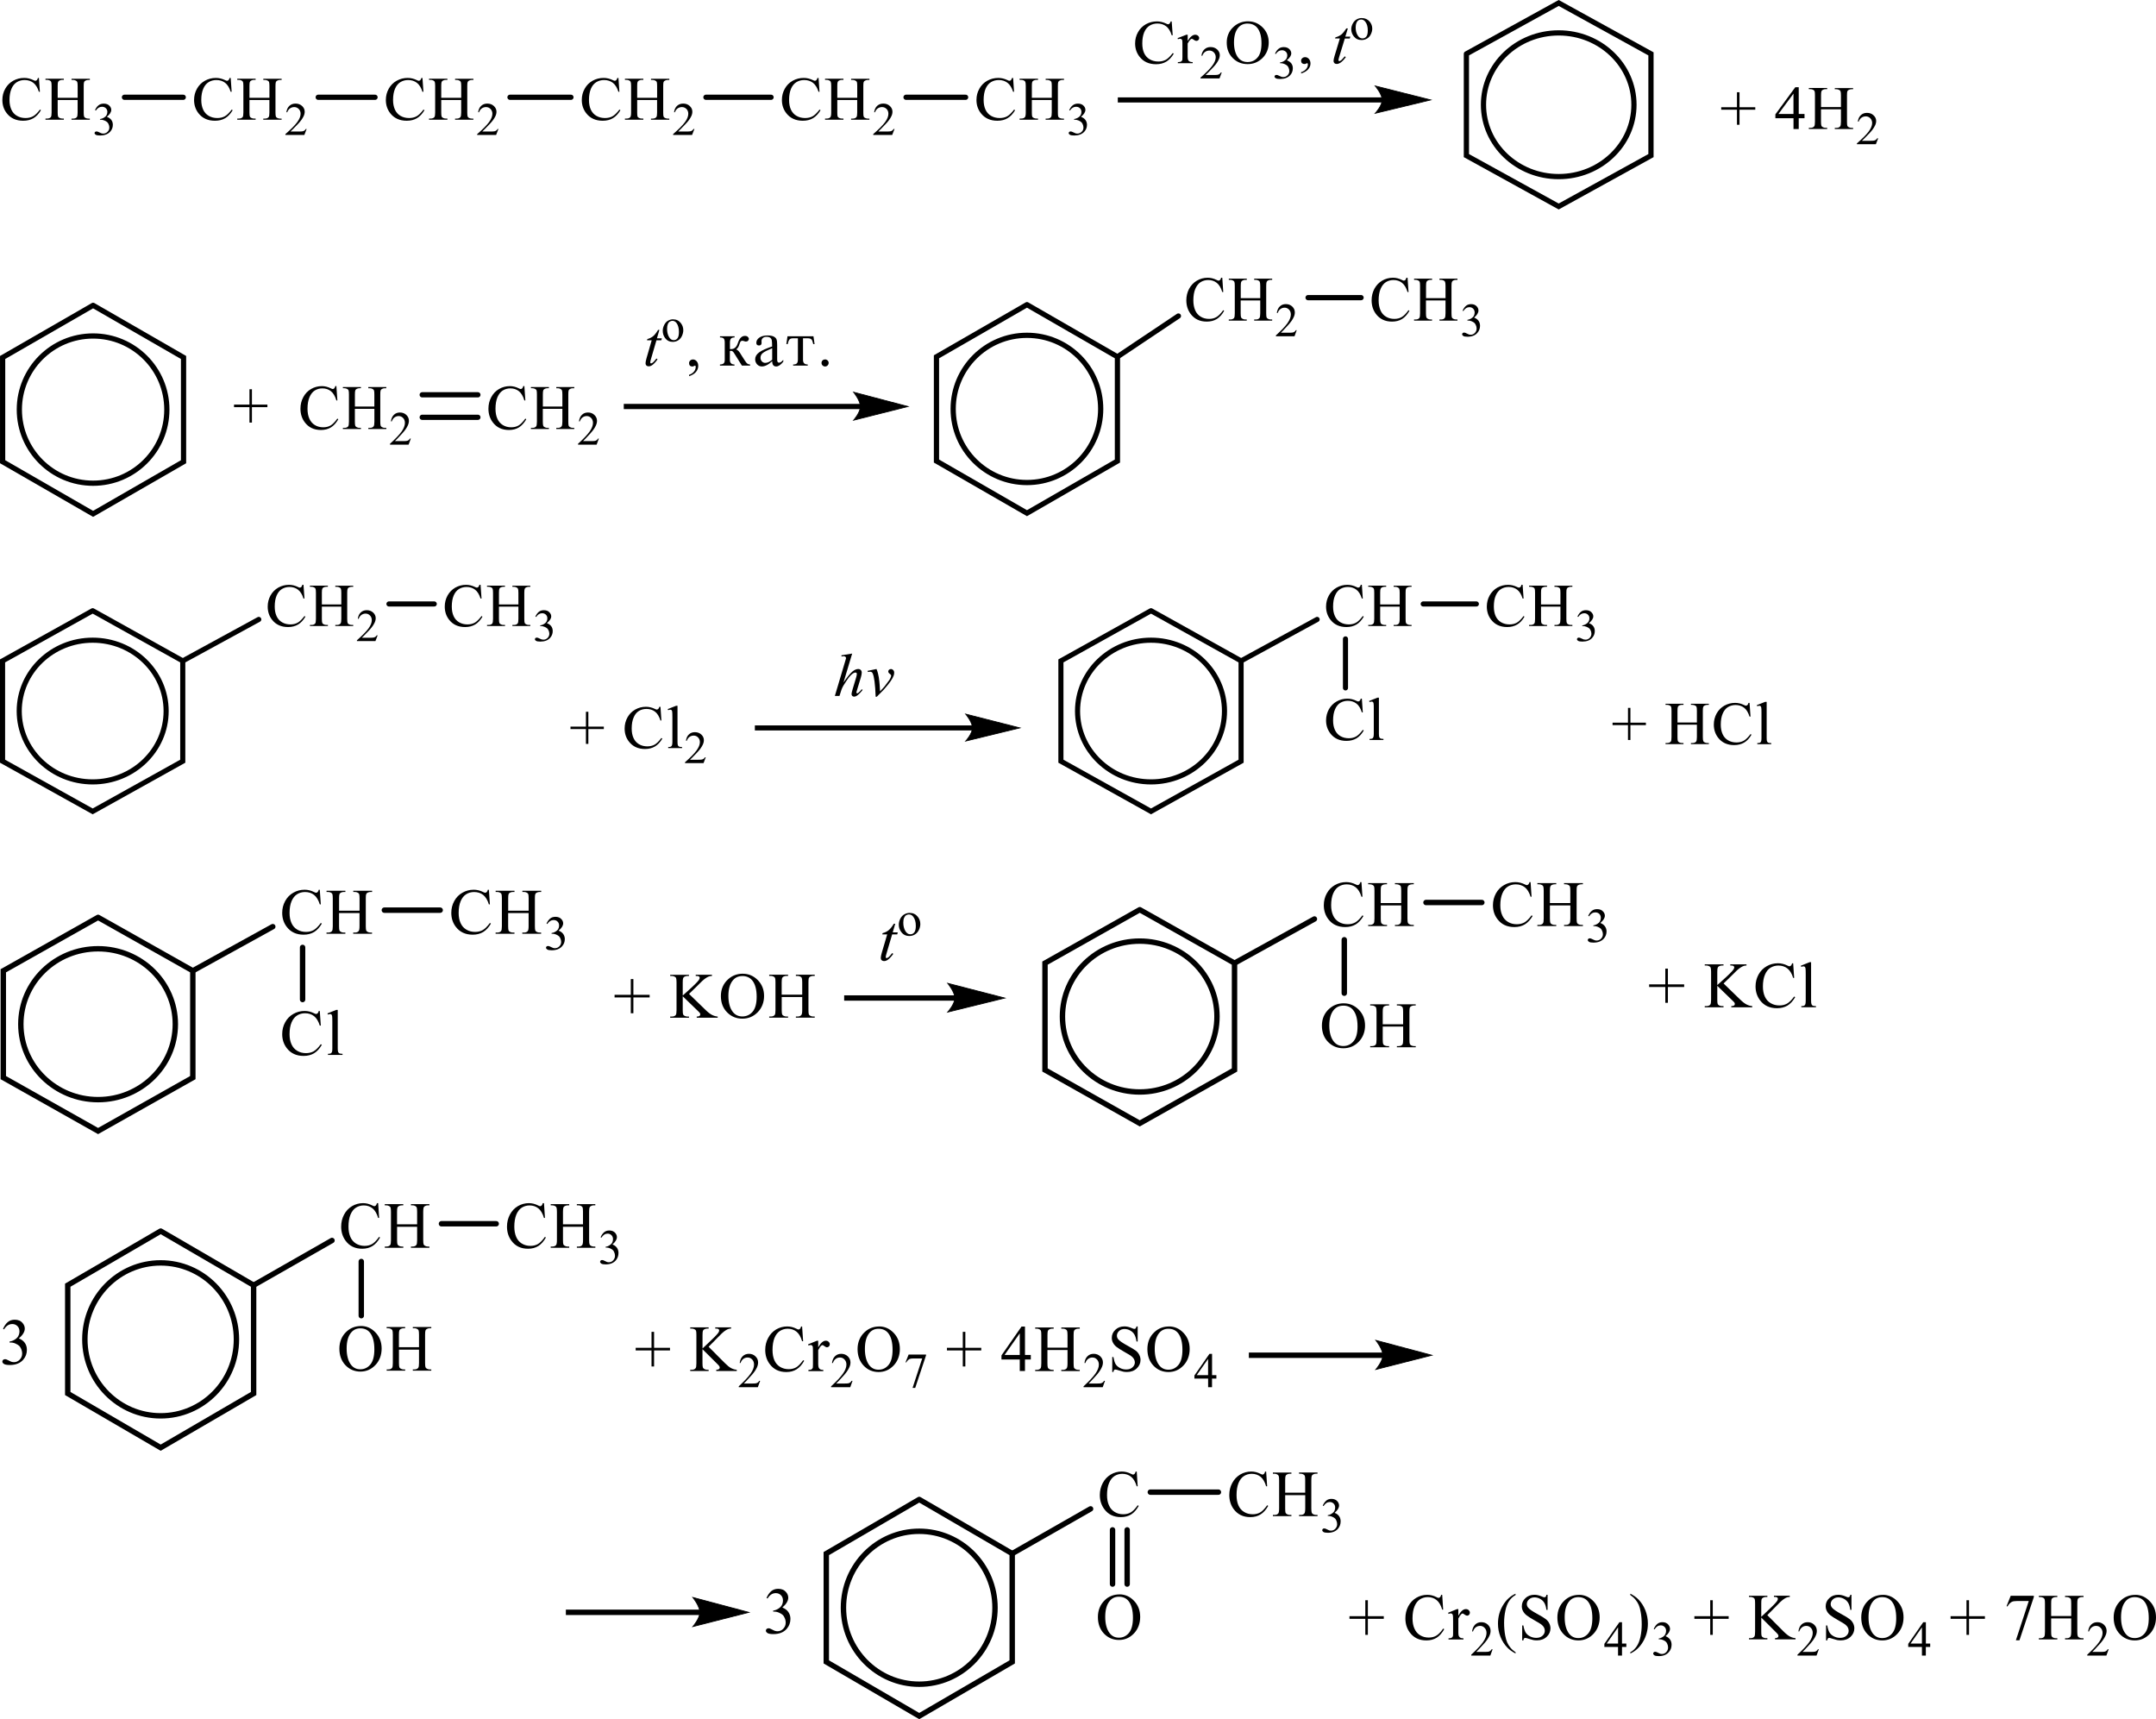 <?xml version="1.0" encoding="UTF-8"?> <svg xmlns="http://www.w3.org/2000/svg" id="_Слой_1" data-name="Слой 1" width="574.14" height="457.76" viewBox="0 0 574.14 457.76"><defs><style> .cls-1, .cls-2, .cls-3, .cls-4, .cls-5, .cls-6, .cls-7, .cls-8, .cls-9, .cls-10, .cls-11, .cls-12, .cls-13, .cls-14, .cls-15 { fill: none; stroke: #000; stroke-miterlimit: 10; } .cls-1, .cls-8 { stroke-width: 1.36px; } .cls-2 { stroke-width: .21px; } .cls-2, .cls-4, .cls-5, .cls-6, .cls-8, .cls-9, .cls-10, .cls-12, .cls-13, .cls-15 { stroke-linecap: round; } .cls-3, .cls-6 { stroke-width: 1.39px; } .cls-4 { stroke-width: .2px; } .cls-5, .cls-7 { stroke-width: 1.39px; } .cls-9, .cls-14 { stroke-width: 1.44px; } .cls-10 { stroke-width: .2px; } .cls-11, .cls-15 { stroke-width: 1.44px; } .cls-12 { stroke-width: .21px; } .cls-16 { fill-rule: evenodd; } .cls-13 { stroke-width: .2px; } </style></defs><g><path class="cls-16" d="M15.37,26.04h5.31v-3.12c0-.56-.04-.92-.11-1.1-.06-.13-.17-.25-.35-.35-.24-.13-.5-.19-.77-.19h-.4v-.3h4.88v.3h-.4c-.27,0-.53.06-.77.19-.18.08-.3.21-.37.39-.07.17-.1.53-.1,1.06v7.04c0,.55.04.92.11,1.09.06.13.17.25.34.34.25.13.51.19.78.19h.4v.3h-4.88v-.3h.4c.47,0,.81-.13,1.02-.39.14-.17.21-.58.21-1.24v-3.32h-5.31v3.32c0,.55.04.92.11,1.09.06.13.17.25.35.34.24.13.5.19.77.19h.41v.3h-4.89v-.3h.4c.47,0,.81-.13,1.03-.39.13-.17.2-.58.2-1.24v-7.04c0-.56-.04-.92-.11-1.1-.06-.13-.17-.25-.34-.35-.25-.13-.51-.19-.78-.19h-.4v-.3h4.89v.3h-.41c-.27,0-.53.06-.77.19-.17.08-.29.21-.36.39-.07.17-.1.53-.1,1.06v3.12ZM10.36,20.73l.26,3.71h-.26c-.35-1.11-.85-1.91-1.49-2.4-.65-.49-1.42-.73-2.32-.73-.76,0-1.44.18-2.05.55-.61.37-1.09.95-1.44,1.76-.35.8-.53,1.8-.53,3,0,.99.17,1.84.5,2.57.33.72.83,1.28,1.5,1.66.67.39,1.42.58,2.28.58.74,0,1.39-.15,1.96-.45.57-.3,1.19-.9,1.87-1.8l.26.16c-.57.97-1.24,1.68-2,2.13-.76.45-1.67.68-2.72.68-1.89,0-3.36-.67-4.39-2.01-.78-1-1.16-2.17-1.16-3.52,0-1.09.25-2.09.77-3,.51-.91,1.22-1.62,2.11-2.12.9-.5,1.87-.75,2.94-.75.83,0,1.64.19,2.44.58.24.12.4.18.5.18.15,0,.28-.05.4-.15.15-.15.25-.35.31-.6h.29Z"></path><path class="cls-16" d="M25.31,29.31c.24-.55.55-.98.93-1.27.37-.3.84-.45,1.39-.45.69,0,1.21.21,1.58.64.28.32.42.66.42,1.02,0,.6-.39,1.21-1.17,1.85.53.2.92.48,1.19.84s.4.8.4,1.29c0,.71-.24,1.32-.71,1.84-.61.67-1.51,1.01-2.67,1.01-.58,0-.97-.07-1.18-.2-.21-.14-.31-.28-.31-.44,0-.12.05-.22.15-.31.1-.09.22-.13.36-.13.11,0,.21.02.32.05.07.02.23.09.49.22.25.13.43.2.52.23.16.04.32.07.5.07.43,0,.8-.16,1.12-.48.32-.32.48-.69.48-1.13,0-.32-.07-.63-.22-.93-.11-.22-.23-.4-.36-.51-.18-.16-.43-.31-.74-.44-.32-.13-.64-.2-.97-.2h-.2v-.18c.33-.04.67-.16,1-.34.33-.19.58-.42.73-.68.15-.27.23-.56.23-.87,0-.41-.14-.75-.41-1-.27-.25-.61-.38-1.01-.38-.65,0-1.2.33-1.64,1l-.21-.1Z"></path><path class="cls-16" d="M66.44,26.04h5.31v-3.12c0-.56-.04-.92-.11-1.1-.06-.13-.17-.25-.35-.35-.24-.13-.5-.19-.77-.19h-.4v-.3h4.88v.3h-.4c-.27,0-.53.06-.77.19-.18.08-.3.21-.37.39-.07.17-.1.53-.1,1.06v7.04c0,.55.04.92.11,1.09.06.13.17.25.34.34.25.13.51.19.78.19h.4v.3h-4.88v-.3h.4c.47,0,.81-.13,1.02-.39.14-.17.21-.58.21-1.24v-3.32h-5.31v3.32c0,.55.04.92.11,1.09.06.13.17.25.35.34.24.13.5.19.77.19h.41v.3h-4.89v-.3h.4c.47,0,.81-.13,1.03-.39.13-.17.2-.58.2-1.24v-7.04c0-.56-.04-.92-.11-1.1-.06-.13-.17-.25-.34-.35-.25-.13-.51-.19-.78-.19h-.4v-.3h4.89v.3h-.41c-.27,0-.53.06-.77.19-.17.08-.29.21-.36.39-.07.17-.1.53-.1,1.06v3.12ZM61.43,20.73l.26,3.71h-.26c-.35-1.11-.85-1.91-1.49-2.4-.65-.49-1.42-.73-2.32-.73-.76,0-1.44.18-2.05.55-.61.37-1.09.95-1.44,1.76-.35.8-.53,1.8-.53,3,0,.99.17,1.84.5,2.57.33.72.83,1.28,1.49,1.66.67.39,1.43.58,2.28.58.74,0,1.4-.15,1.96-.45.57-.3,1.19-.9,1.87-1.8l.26.16c-.57.97-1.24,1.68-2,2.13-.76.45-1.67.68-2.72.68-1.89,0-3.36-.67-4.4-2.01-.77-1-1.16-2.17-1.16-3.52,0-1.09.26-2.09.77-3,.51-.91,1.21-1.62,2.11-2.12.9-.5,1.87-.75,2.93-.75.83,0,1.64.19,2.44.58.24.12.4.18.5.18.15,0,.28-.05.4-.15.15-.15.25-.35.31-.6h.29Z"></path><path class="cls-16" d="M81.65,34.36l-.6,1.57h-5.05v-.22c1.49-1.29,2.53-2.35,3.14-3.17.61-.82.91-1.57.91-2.25,0-.52-.17-.94-.5-1.28-.33-.33-.73-.5-1.19-.5-.42,0-.8.12-1.13.35-.33.24-.58.58-.74,1.03h-.23c.11-.74.37-1.31.81-1.71.44-.4.98-.6,1.63-.6.69,0,1.27.21,1.74.64.46.43.7.93.7,1.51,0,.41-.1.83-.3,1.24-.31.65-.82,1.34-1.52,2.07-1.05,1.09-1.7,1.75-1.96,1.98h2.24c.45,0,.77-.02.96-.05.18-.03.35-.1.5-.2.15-.1.28-.24.38-.42h.23Z"></path><line class="cls-5" x1="33.14" y1="25.9" x2="48.8" y2="25.9"></line><path class="cls-16" d="M117.51,26.04h5.31v-3.12c0-.56-.04-.92-.11-1.1-.06-.13-.17-.25-.35-.35-.24-.13-.5-.19-.77-.19h-.4v-.3h4.88v.3h-.4c-.27,0-.53.06-.77.19-.18.08-.3.21-.37.39-.07.17-.1.53-.1,1.06v7.04c0,.55.04.92.11,1.09.06.13.17.25.34.34.25.13.51.19.78.19h.4v.3h-4.88v-.3h.4c.47,0,.81-.13,1.02-.39.14-.17.21-.58.21-1.24v-3.32h-5.31v3.32c0,.55.04.92.11,1.09.06.13.17.25.35.34.24.13.5.19.77.19h.41v.3h-4.89v-.3h.4c.47,0,.81-.13,1.03-.39.13-.17.2-.58.2-1.24v-7.04c0-.56-.04-.92-.11-1.1-.06-.13-.17-.25-.34-.35-.25-.13-.51-.19-.78-.19h-.4v-.3h4.89v.3h-.41c-.27,0-.53.06-.77.19-.17.08-.29.21-.36.39-.07.17-.1.53-.1,1.06v3.12ZM112.5,20.73l.26,3.71h-.26c-.35-1.11-.85-1.91-1.49-2.4-.65-.49-1.42-.73-2.32-.73-.76,0-1.44.18-2.05.55-.61.37-1.09.95-1.44,1.76-.35.8-.53,1.8-.53,3,0,.99.17,1.84.5,2.57.33.72.83,1.28,1.49,1.66.67.39,1.43.58,2.28.58.74,0,1.4-.15,1.96-.45.57-.3,1.19-.9,1.87-1.8l.26.16c-.57.97-1.24,1.68-2,2.13-.76.45-1.67.68-2.72.68-1.89,0-3.36-.67-4.4-2.01-.77-1-1.16-2.17-1.16-3.52,0-1.09.26-2.09.77-3,.51-.91,1.21-1.62,2.11-2.12.9-.5,1.87-.75,2.93-.75.83,0,1.64.19,2.44.58.24.12.4.18.5.18.15,0,.28-.05.4-.15.15-.15.25-.35.31-.6h.29Z"></path><path class="cls-16" d="M132.72,34.36l-.6,1.57h-5.05v-.22c1.49-1.29,2.53-2.35,3.14-3.17.61-.82.91-1.57.91-2.25,0-.52-.17-.94-.5-1.28s-.73-.5-1.19-.5c-.42,0-.8.12-1.13.35-.33.24-.58.58-.74,1.03h-.23c.11-.74.37-1.31.81-1.71.44-.4.98-.6,1.63-.6.69,0,1.27.21,1.74.64.46.43.7.93.7,1.51,0,.41-.1.83-.3,1.24-.31.65-.82,1.34-1.52,2.07-1.05,1.09-1.7,1.75-1.96,1.98h2.24c.45,0,.77-.02.96-.05.18-.03.35-.1.5-.2.15-.1.28-.24.38-.42h.23Z"></path><line class="cls-5" x1="84.74" y1="25.9" x2="99.87" y2="25.9"></line><path class="cls-16" d="M169.69,26.04h5.3v-3.12c0-.56-.03-.92-.1-1.1-.06-.13-.18-.25-.36-.35-.24-.13-.49-.19-.77-.19h-.4v-.3h4.88v.3h-.4c-.28,0-.53.06-.77.19-.18.08-.3.21-.37.39-.06.17-.09.53-.09,1.06v7.04c0,.55.03.92.1,1.09.06.13.18.25.34.34.25.13.5.19.78.19h.4v.3h-4.88v-.3h.4c.47,0,.81-.13,1.02-.39.15-.17.21-.58.21-1.24v-3.32h-5.3v3.32c0,.55.03.92.1,1.09.06.13.18.25.36.34.25.13.5.19.77.19h.41v.3h-4.9v-.3h.41c.47,0,.81-.13,1.02-.39.13-.17.21-.58.21-1.24v-7.04c0-.56-.04-.92-.12-1.1-.04-.13-.16-.25-.34-.35-.25-.13-.5-.19-.77-.19h-.41v-.3h4.9v.3h-.41c-.27,0-.52.06-.77.19-.16.08-.3.21-.36.39-.07.17-.1.53-.1,1.06v3.12ZM164.69,20.73l.25,3.71h-.25c-.36-1.11-.86-1.91-1.5-2.4-.65-.49-1.42-.73-2.32-.73-.75,0-1.45.18-2.06.55-.61.37-1.1.95-1.45,1.76-.34.8-.52,1.8-.52,3,0,.99.16,1.84.49,2.57.34.72.83,1.28,1.5,1.66.67.39,1.44.58,2.28.58.74,0,1.41-.15,1.97-.45.56-.3,1.18-.9,1.87-1.8l.27.16c-.58.97-1.24,1.68-2.01,2.13-.75.45-1.66.68-2.71.68-1.89,0-3.36-.67-4.4-2.01-.78-1-1.17-2.17-1.17-3.52,0-1.09.25-2.09.77-3,.5-.91,1.21-1.62,2.1-2.12.9-.5,1.88-.75,2.95-.75.81,0,1.63.19,2.44.58.24.12.4.18.5.18.15,0,.28-.05.4-.15.13-.15.24-.35.31-.6h.3Z"></path><path class="cls-16" d="M184.91,34.36l-.61,1.57h-5.05v-.22c1.48-1.29,2.53-2.35,3.14-3.17s.9-1.57.9-2.25c0-.52-.16-.94-.49-1.28-.34-.33-.74-.5-1.2-.5-.41,0-.8.12-1.14.35-.33.24-.58.58-.74,1.03h-.22c.1-.74.37-1.31.8-1.71.44-.4.99-.6,1.64-.6.7,0,1.27.21,1.73.64.47.43.7.93.7,1.51,0,.41-.09.83-.3,1.24-.31.65-.81,1.34-1.52,2.07-1.04,1.09-1.7,1.75-1.95,1.98h2.24c.46,0,.77-.02.95-.05.19-.03.36-.1.5-.2.15-.1.28-.24.38-.42h.24Z"></path><line class="cls-5" x1="135.81" y1="25.9" x2="152.04" y2="25.9"></line><polygon class="cls-16" points="462.55 33.22 462.55 29.21 458.36 29.21 458.36 28.55 462.55 28.55 462.55 24.56 463.23 24.56 463.23 28.55 467.43 28.55 467.43 29.21 463.23 29.21 463.23 33.22 462.55 33.22"></polygon><path class="cls-16" d="M484.93,28.51h5.31v-3.12c0-.56-.04-.92-.12-1.1-.04-.13-.16-.25-.36-.35-.24-.13-.49-.19-.75-.19h-.41v-.3h4.88v.3h-.4c-.27,0-.52.06-.77.19-.18.08-.3.21-.37.39-.06.17-.09.53-.09,1.06v7.04c0,.55.03.92.1,1.09.06.13.18.25.36.34.24.13.5.19.77.19h.4v.3h-4.88v-.3h.41c.46,0,.8-.13,1.01-.39.15-.17.22-.58.22-1.24v-3.32h-5.31v3.32c0,.55.04.92.12,1.09.06.13.16.25.36.34.24.13.49.19.75.19h.41v.3h-4.88v-.3h.4c.47,0,.81-.13,1.02-.39.15-.17.21-.58.21-1.24v-7.04c0-.56-.03-.92-.1-1.1-.06-.13-.18-.25-.36-.35-.24-.13-.5-.19-.77-.19h-.4v-.3h4.88v.3h-.41c-.27,0-.52.06-.75.19-.18.08-.3.21-.37.39-.06.17-.1.53-.1,1.06v3.12ZM477.6,30.34v-5.41l-4,5.41h4ZM480.54,30.34v1.14h-1.54v2.88h-1.39v-2.88h-4.83v-1.03l5.3-7.22h.92v7.11h1.54Z"></path><path class="cls-16" d="M500.15,36.83l-.61,1.57h-5.05v-.22c1.48-1.29,2.53-2.35,3.14-3.17.61-.82.92-1.57.92-2.25,0-.52-.18-.94-.5-1.28-.34-.33-.73-.5-1.2-.5-.41,0-.8.12-1.13.35-.34.24-.59.58-.74,1.03h-.24c.1-.74.37-1.31.81-1.71.43-.4.98-.6,1.63-.6.7,0,1.27.21,1.73.64.47.43.71.93.71,1.51,0,.41-.1.83-.31,1.24-.31.65-.81,1.34-1.51,2.07-1.05,1.09-1.7,1.75-1.97,1.98h2.24c.46,0,.77-.02.96-.05.18-.03.34-.1.49-.2.15-.1.28-.24.38-.42h.24Z"></path><rect x="297.67" y="25.93" width="70.57" height="1.36"></rect><path class="cls-13" d="M381.02,26.61l-14.8,3.56s1.85-2,1.85-3.56-1.85-3.73-1.85-3.73l14.8,3.73Z"></path><path d="M381.02,26.61l-14.8,3.56s1.85-2,1.85-3.56-1.85-3.73-1.85-3.73l14.8,3.73Z"></path><path class="cls-16" d="M316.28,9.25v1.66c.65-1.1,1.32-1.66,2-1.66.3,0,.56.09.75.27.21.18.31.39.31.62,0,.21-.07.39-.22.53-.15.14-.33.22-.52.22-.21,0-.41-.09-.67-.28-.24-.19-.43-.28-.55-.28-.09,0-.21.05-.33.16-.25.22-.52.58-.78,1.09v3.53c0,.41.06.72.16.92.07.15.21.27.38.36.19.1.46.15.8.15v.29h-3.95v-.29c.4,0,.7-.06.89-.18.13-.08.24-.22.3-.41.01-.09.03-.35.03-.78v-2.85c0-.86-.01-1.37-.04-1.53-.04-.16-.1-.28-.21-.36-.1-.07-.22-.11-.37-.11-.16,0-.37.04-.59.12l-.07-.29,2.32-.9h.36ZM312.02,5.68l.27,3.71h-.27c-.34-1.11-.84-1.91-1.48-2.4-.65-.49-1.42-.73-2.32-.73-.75,0-1.45.18-2.06.55-.61.37-1.1.95-1.45,1.76-.34.8-.52,1.8-.52,3,0,.99.16,1.84.49,2.57.34.72.83,1.28,1.5,1.66.67.39,1.44.58,2.28.58.74,0,1.39-.15,1.97-.45.56-.3,1.18-.9,1.87-1.8l.27.16c-.58.97-1.24,1.68-2.01,2.13-.75.45-1.67.68-2.71.68-1.89,0-3.36-.67-4.4-2.01-.78-1-1.17-2.17-1.17-3.52,0-1.09.25-2.09.77-3,.5-.91,1.21-1.62,2.1-2.12.9-.5,1.88-.75,2.95-.75.81,0,1.63.19,2.44.58.24.12.4.18.5.18.15,0,.28-.05.38-.15.15-.15.25-.35.33-.6h.28Z"></path><path class="cls-16" d="M325.34,19.31l-.59,1.57h-5.06v-.22c1.5-1.29,2.53-2.35,3.14-3.17.61-.82.92-1.57.92-2.25,0-.52-.18-.94-.5-1.28-.33-.33-.73-.5-1.2-.5-.41,0-.8.12-1.13.35-.34.24-.59.58-.74,1.03h-.24c.1-.74.37-1.31.81-1.71.43-.4.98-.6,1.63-.6.7,0,1.27.21,1.75.64.46.43.7.93.7,1.51,0,.41-.1.83-.31,1.24-.31.65-.81,1.34-1.51,2.07-1.05,1.09-1.7,1.75-1.97,1.98h2.24c.46,0,.77-.02.96-.05.18-.03.34-.1.49-.2.15-.1.28-.24.38-.42h.24Z"></path><path class="cls-16" d="M332.22,6.27c-1.02,0-1.85.36-2.46,1.09-.77.9-1.15,2.22-1.15,3.96s.4,3.15,1.18,4.11c.62.73,1.42,1.09,2.43,1.09,1.08,0,1.97-.4,2.66-1.2.7-.8,1.05-2.06,1.05-3.78,0-1.86-.38-3.25-1.15-4.17-.62-.73-1.48-1.09-2.56-1.09ZM332.37,5.68c1.5,0,2.77.54,3.86,1.61,1.08,1.07,1.63,2.42,1.63,4.02s-.55,3.03-1.64,4.12c-1.1,1.09-2.43,1.64-3.98,1.64s-2.89-.53-3.95-1.6c-1.08-1.07-1.61-2.45-1.61-4.14s.62-3.14,1.87-4.24c1.07-.95,2.35-1.42,3.83-1.42Z"></path><path class="cls-16" d="M339.55,14.26c.25-.55.56-.98.93-1.27.37-.3.83-.45,1.39-.45.68,0,1.21.21,1.58.64.27.32.41.66.41,1.02,0,.6-.4,1.21-1.18,1.85.53.2.93.48,1.2.84.27.37.4.8.4,1.29,0,.71-.24,1.32-.7,1.84-.62.67-1.51,1.01-2.68,1.01-.58,0-.96-.07-1.17-.2-.22-.14-.33-.28-.33-.44,0-.12.06-.22.15-.31.1-.09.22-.13.37-.13.1,0,.21.02.31.05.07.02.24.09.49.22.25.13.43.2.53.23.15.04.31.07.49.07.43,0,.81-.16,1.13-.48.33-.32.47-.69.47-1.13,0-.32-.07-.63-.22-.93-.1-.22-.22-.4-.36-.51-.18-.16-.43-.31-.74-.44-.33-.13-.64-.2-.98-.2h-.19v-.18c.33-.04.67-.16.99-.34.34-.19.58-.42.74-.68.15-.27.22-.56.22-.87,0-.41-.13-.75-.41-1-.27-.25-.61-.38-1.01-.38-.65,0-1.2.33-1.64,1l-.21-.1Z"></path><path class="cls-16" d="M346.49,19.57v-.35c.58-.18,1.02-.47,1.33-.85.33-.38.47-.79.47-1.22,0-.1-.01-.19-.07-.26-.03-.05-.07-.07-.12-.07-.06,0-.19.05-.4.16-.1.05-.21.07-.33.07-.27,0-.49-.08-.65-.23-.16-.16-.24-.37-.24-.64s.1-.49.31-.68c.21-.19.46-.28.77-.28.37,0,.7.15.99.46.28.31.43.72.43,1.23,0,.55-.19,1.07-.61,1.54-.4.47-1.04.85-1.89,1.12Z"></path><path class="cls-16" d="M358.93,7.56l-.67,2.19h1.33l-.15.51h-1.32l-1.45,4.74c-.15.51-.24.84-.24.99,0,.09.03.16.07.21.04.05.1.07.16.07.13,0,.33-.09.55-.28.13-.11.44-.44.9-.99l.28.2c-.52.72-1.01,1.22-1.47,1.52-.31.2-.64.31-.95.31-.25,0-.46-.07-.61-.22-.16-.15-.24-.34-.24-.57,0-.29.09-.73.27-1.33l1.41-4.66h-1.27l.09-.31c.61-.16,1.12-.4,1.54-.72.41-.32.86-.87,1.38-1.66h.37Z"></path><path class="cls-16" d="M362.44,5.2c-.22,0-.44.06-.67.19-.22.13-.41.35-.55.67-.13.32-.21.73-.21,1.22,0,.8.16,1.5.5,2.08.33.58.77.87,1.32.87.41,0,.74-.16,1.01-.48.27-.32.4-.87.4-1.66,0-.98-.22-1.75-.67-2.32-.3-.39-.67-.58-1.14-.58ZM362.63,4.81c.89,0,1.58.32,2.12.95.44.54.68,1.17.68,1.87,0,.49-.13.99-.38,1.5-.24.51-.58.89-1.02,1.14-.43.26-.92.39-1.45.39-.87,0-1.57-.33-2.09-1-.43-.56-.65-1.19-.65-1.88,0-.51.13-1.01.4-1.51.27-.5.61-.87,1.04-1.11.43-.24.89-.36,1.36-.36Z"></path><path class="cls-16" d="M222.98,26.04h5.3v-3.12c0-.56-.03-.92-.1-1.1-.06-.13-.18-.25-.36-.35-.24-.13-.49-.19-.77-.19h-.4v-.3h4.88v.3h-.4c-.28,0-.53.06-.77.19-.18.08-.3.21-.37.39-.06.17-.09.53-.09,1.06v7.04c0,.55.03.92.1,1.09.06.13.18.25.34.34.25.13.5.19.78.19h.4v.3h-4.88v-.3h.4c.47,0,.81-.13,1.02-.39.15-.17.21-.58.21-1.24v-3.32h-5.3v3.32c0,.55.03.92.1,1.09.06.13.18.25.36.34.25.13.5.19.77.19h.41v.3h-4.9v-.3h.41c.47,0,.81-.13,1.02-.39.13-.17.21-.58.21-1.24v-7.04c0-.56-.04-.92-.12-1.1-.04-.13-.16-.25-.34-.35-.25-.13-.5-.19-.77-.19h-.41v-.3h4.9v.3h-.41c-.27,0-.52.06-.77.19-.16.08-.3.21-.36.39-.07.17-.1.53-.1,1.06v3.12ZM217.98,20.73l.25,3.71h-.25c-.36-1.11-.86-1.91-1.5-2.4-.65-.49-1.42-.73-2.32-.73-.75,0-1.45.18-2.06.55-.61.37-1.1.95-1.45,1.76-.34.8-.52,1.8-.52,3,0,.99.16,1.84.49,2.57.34.72.83,1.28,1.5,1.66.67.39,1.44.58,2.28.58.74,0,1.41-.15,1.97-.45.56-.3,1.18-.9,1.87-1.8l.27.16c-.58.97-1.24,1.68-2.01,2.13-.75.45-1.66.68-2.71.68-1.89,0-3.36-.67-4.4-2.01-.78-1-1.17-2.17-1.17-3.52,0-1.09.25-2.09.77-3,.5-.91,1.21-1.62,2.1-2.12.9-.5,1.88-.75,2.95-.75.81,0,1.63.19,2.44.58.24.12.4.18.5.18.15,0,.28-.05.4-.15.13-.15.24-.35.31-.6h.3Z"></path><path class="cls-16" d="M238.2,34.36l-.61,1.57h-5.05v-.22c1.48-1.29,2.53-2.35,3.14-3.17s.9-1.57.9-2.25c0-.52-.16-.94-.49-1.28-.34-.33-.74-.5-1.2-.5-.41,0-.8.12-1.14.35-.33.24-.58.58-.74,1.03h-.22c.1-.74.37-1.31.8-1.71.44-.4.99-.6,1.64-.6.7,0,1.27.21,1.73.64.47.43.7.93.7,1.51,0,.41-.09.83-.3,1.24-.31.65-.81,1.34-1.52,2.07-1.04,1.09-1.7,1.75-1.95,1.98h2.24c.46,0,.77-.02.95-.05.19-.03.36-.1.5-.2.15-.1.28-.24.38-.42h.24Z"></path><line class="cls-5" x1="187.99" y1="25.9" x2="205.33" y2="25.9"></line><path class="cls-16" d="M274.79,26.04h5.3v-3.12c0-.56-.03-.92-.1-1.1-.06-.13-.18-.25-.36-.35-.24-.13-.49-.19-.77-.19h-.4v-.3h4.88v.3h-.4c-.28,0-.53.06-.77.19-.18.08-.3.21-.37.39-.06.17-.09.53-.09,1.06v7.04c0,.55.03.92.1,1.09.06.13.18.25.34.34.25.13.5.19.78.19h.4v.3h-4.88v-.3h.4c.47,0,.81-.13,1.02-.39.15-.17.21-.58.21-1.24v-3.32h-5.3v3.32c0,.55.03.92.1,1.09.06.13.18.25.36.34.25.13.5.19.77.19h.41v.3h-4.9v-.3h.41c.47,0,.81-.13,1.02-.39.13-.17.21-.58.21-1.24v-7.04c0-.56-.04-.92-.12-1.1-.04-.13-.16-.25-.34-.35-.25-.13-.5-.19-.77-.19h-.41v-.3h4.9v.3h-.41c-.27,0-.52.06-.77.19-.16.08-.3.21-.36.39-.07.17-.1.53-.1,1.06v3.12ZM269.79,20.73l.25,3.71h-.25c-.36-1.11-.86-1.91-1.5-2.4-.65-.49-1.42-.73-2.32-.73-.75,0-1.45.18-2.06.55-.61.37-1.1.95-1.45,1.76-.34.8-.52,1.8-.52,3,0,.99.16,1.84.49,2.57.34.72.83,1.28,1.5,1.66.67.39,1.44.58,2.28.58.74,0,1.41-.15,1.97-.45.56-.3,1.18-.9,1.87-1.8l.27.16c-.58.97-1.24,1.68-2.01,2.13-.75.45-1.66.68-2.71.68-1.89,0-3.36-.67-4.4-2.01-.78-1-1.17-2.17-1.17-3.52,0-1.09.25-2.09.77-3,.5-.91,1.21-1.62,2.1-2.12.9-.5,1.88-.75,2.95-.75.81,0,1.63.19,2.44.58.24.12.4.18.5.18.15,0,.28-.05.4-.15.13-.15.24-.35.31-.6h.3Z"></path><path class="cls-16" d="M284.74,29.31c.24-.55.55-.98.92-1.27s.84-.45,1.39-.45c.68,0,1.21.21,1.58.64.28.32.41.66.41,1.02,0,.6-.4,1.21-1.17,1.85.52.2.92.48,1.18.84s.41.8.41,1.29c0,.71-.24,1.32-.71,1.84-.62.67-1.51,1.01-2.68,1.01-.58,0-.96-.07-1.17-.2-.21-.14-.31-.28-.31-.44,0-.12.04-.22.15-.31.09-.09.21-.13.36-.13.1,0,.21.02.31.05.07.02.24.09.49.22.25.13.43.2.53.23.15.04.31.07.49.07.43,0,.81-.16,1.13-.48.33-.32.47-.69.47-1.13,0-.32-.07-.63-.22-.93-.1-.22-.22-.4-.36-.51-.18-.16-.43-.31-.74-.44-.33-.13-.64-.2-.98-.2h-.19v-.18c.33-.04.67-.16.99-.34.34-.19.58-.42.74-.68.15-.27.22-.56.22-.87,0-.41-.13-.75-.4-1-.28-.25-.62-.38-1.02-.38-.65,0-1.2.33-1.63,1l-.21-.1Z"></path><line class="cls-5" x1="241.28" y1="25.9" x2="257.14" y2="25.9"></line><polyline class="cls-5" points="390.5 14.34 390.5 41.43 415.08 54.98 439.65 41.43 439.65 14.34 415.08 .79 390.5 14.34"></polyline><path class="cls-7" d="M435.12,27.89c0,10.56-8.97,19.13-20.04,19.13s-20.03-8.56-20.03-19.13,8.97-19.13,20.03-19.13,20.04,8.56,20.04,19.13Z"></path></g><g><polyline class="cls-6" points="273.48 81.12 249.38 95 249.38 122.76 273.48 136.64 297.57 122.76 297.57 95 273.48 81.12"></polyline><path class="cls-3" d="M293.11,108.88c0,10.82-8.79,19.6-19.63,19.6s-19.65-8.77-19.65-19.6,8.79-19.6,19.65-19.6,19.63,8.77,19.63,19.6Z"></path><path class="cls-16" d="M330.39,79.39h5.21v-3.2c0-.57-.04-.95-.12-1.13-.04-.14-.16-.26-.33-.35-.25-.13-.49-.2-.75-.2h-.41v-.31h4.79v.31h-.39c-.26,0-.51.06-.75.19-.17.09-.29.22-.35.4-.07.18-.1.54-.1,1.09v7.21c0,.56.04.94.1,1.12.06.14.17.26.35.35.23.13.49.2.75.2h.39v.3h-4.79v-.3h.41c.45,0,.78-.13,1-.4.13-.18.2-.6.2-1.27v-3.4h-5.21v3.4c0,.56.04.94.12,1.12.06.14.17.26.35.35.23.13.48.2.74.2h.41v.3h-4.79v-.3h.39c.46,0,.8-.13,1.02-.4.13-.18.19-.6.19-1.27v-7.21c0-.57-.03-.95-.1-1.13-.06-.14-.17-.26-.35-.35-.23-.13-.49-.2-.75-.2h-.39v-.31h4.79v.31h-.41c-.26,0-.51.06-.74.19-.17.09-.29.22-.36.4-.06.18-.1.54-.1,1.09v3.2ZM325.49,73.96l.26,3.8h-.26c-.35-1.14-.83-1.95-1.47-2.45-.62-.5-1.39-.75-2.28-.75-.74,0-1.41.19-2.02.56-.59.38-1.06.98-1.41,1.8-.35.82-.52,1.85-.52,3.07,0,1.01.17,1.89.49,2.63.32.74.81,1.31,1.47,1.7.65.4,1.39.59,2.23.59.73,0,1.36-.15,1.92-.47.57-.31,1.18-.93,1.84-1.85l.25.17c-.55.99-1.22,1.72-1.96,2.18-.75.46-1.64.69-2.67.69-1.86,0-3.29-.69-4.31-2.06-.75-1.02-1.13-2.22-1.13-3.61,0-1.12.25-2.14.74-3.07.51-.93,1.19-1.66,2.08-2.17.87-.51,1.83-.77,2.87-.77.81,0,1.61.2,2.39.59.23.12.39.18.49.18.15,0,.28-.05.39-.16.15-.15.25-.35.3-.62h.29Z"></path><path class="cls-16" d="M345.31,87.92l-.58,1.61h-4.96v-.23c1.47-1.33,2.48-2.41,3.08-3.25.59-.84.9-1.61.9-2.31,0-.53-.16-.97-.49-1.31-.32-.34-.71-.51-1.18-.51-.41,0-.77.12-1.1.36-.33.24-.57.59-.73,1.06h-.23c.1-.76.36-1.35.8-1.76.42-.41.96-.61,1.6-.61.68,0,1.25.22,1.71.65.45.44.68.95.68,1.55,0,.42-.1.85-.3,1.27-.3.67-.8,1.37-1.48,2.12-1.03,1.12-1.67,1.8-1.93,2.03h2.19c.45,0,.77-.02.94-.05.17-.03.33-.1.48-.2.15-.1.28-.24.38-.43h.23Z"></path><line class="cls-6" x1="297.57" y1="95" x2="313.81" y2="84.14"></line><polyline class="cls-6" points="24.79 81.3 .7 95.18 .7 122.94 24.79 136.82 48.88 122.94 48.88 95.18 24.79 81.3"></polyline><ellipse class="cls-3" cx="24.79" cy="109.06" rx="19.64" ry="19.6"></ellipse><polygon class="cls-16" points="66.43 112.52 66.43 108.41 62.32 108.41 62.32 107.73 66.43 107.73 66.43 103.64 67.09 103.64 67.09 107.73 71.21 107.73 71.21 108.41 67.09 108.41 67.09 112.52 66.43 112.52"></polygon><path class="cls-16" d="M94.49,108.25h5.2v-3.2c0-.57-.03-.95-.11-1.13-.06-.14-.17-.25-.35-.35-.24-.13-.49-.2-.75-.2h-.4v-.31h4.79v.31h-.4c-.26,0-.51.06-.75.19-.18.09-.29.22-.36.4-.06.18-.09.54-.09,1.09v7.21c0,.57.03.94.11,1.12.05.14.17.25.34.35.24.13.49.2.76.2h.4v.3h-4.79v-.3h.4c.46,0,.79-.13,1-.4.14-.18.21-.6.21-1.27v-3.4h-5.2v3.4c0,.57.04.94.11,1.12.06.14.17.25.35.35.24.13.49.2.75.2h.4v.3h-4.8v-.3h.4c.46,0,.8-.13,1.01-.4.13-.18.2-.6.2-1.27v-7.21c0-.57-.03-.95-.11-1.13-.06-.14-.17-.25-.34-.35-.24-.13-.49-.2-.76-.2h-.4v-.31h4.8v.31h-.4c-.26,0-.52.06-.75.19-.17.09-.29.22-.35.4-.07.18-.1.54-.1,1.09v3.2ZM89.58,102.82l.26,3.8h-.26c-.34-1.14-.83-1.96-1.46-2.46s-1.39-.75-2.28-.75c-.74,0-1.41.19-2.01.56-.6.38-1.07.98-1.42,1.8-.34.82-.52,1.85-.52,3.07,0,1.01.16,1.89.49,2.63s.81,1.31,1.47,1.71c.65.4,1.4.59,2.23.59.73,0,1.37-.15,1.92-.46.56-.31,1.17-.93,1.83-1.85l.26.16c-.56.99-1.22,1.72-1.96,2.18-.75.46-1.64.69-2.67.69-1.85,0-3.29-.69-4.31-2.06-.76-1.02-1.14-2.22-1.14-3.61,0-1.12.25-2.14.75-3.07s1.19-1.66,2.07-2.17c.88-.51,1.84-.77,2.88-.77.81,0,1.61.2,2.39.59.23.12.4.18.5.18.15,0,.28-.05.39-.16.14-.15.25-.35.31-.62h.29Z"></path><path class="cls-16" d="M109.4,116.78l-.59,1.61h-4.95v-.23c1.46-1.33,2.48-2.41,3.08-3.25.59-.84.89-1.61.89-2.31,0-.53-.16-.97-.49-1.31-.33-.34-.72-.51-1.17-.51-.41,0-.78.12-1.11.36-.33.24-.57.6-.73,1.06h-.23c.1-.76.37-1.35.8-1.76.43-.41.96-.61,1.6-.61.68,0,1.25.22,1.71.65.46.44.68.95.68,1.55,0,.42-.1.85-.3,1.27-.3.67-.8,1.37-1.49,2.12-1.03,1.12-1.67,1.8-1.93,2.03h2.19c.45,0,.76-.02.94-.05.18-.03.34-.1.49-.2.15-.1.27-.24.38-.43h.23Z"></path><path class="cls-16" d="M144.55,108.25h5.21v-3.2c0-.57-.04-.95-.12-1.13-.06-.14-.17-.25-.35-.35-.23-.13-.48-.2-.74-.2h-.41v-.31h4.79v.31h-.39c-.26,0-.52.06-.75.19-.17.09-.29.22-.36.4-.06.18-.09.54-.09,1.09v7.21c0,.57.03.94.1,1.12.06.14.17.25.35.35.23.13.49.2.75.2h.39v.3h-4.79v-.3h.41c.45,0,.78-.13.99-.4.15-.18.22-.6.22-1.27v-3.4h-5.21v3.4c0,.57.04.94.12,1.12.04.14.16.25.35.35.23.13.48.2.74.2h.41v.3h-4.79v-.3h.4c.46,0,.8-.13,1-.4.13-.18.2-.6.2-1.27v-7.21c0-.57-.03-.95-.1-1.13-.06-.14-.17-.25-.35-.35-.23-.13-.49-.2-.75-.2h-.4v-.31h4.79v.31h-.41c-.26,0-.51.06-.74.19-.17.09-.29.22-.36.4-.06.18-.1.54-.1,1.09v3.2ZM139.64,102.82l.26,3.8h-.26c-.34-1.14-.83-1.96-1.46-2.46-.63-.5-1.39-.75-2.28-.75-.74,0-1.41.19-2.01.56-.6.38-1.07.98-1.42,1.8-.34.82-.52,1.85-.52,3.07,0,1.01.16,1.89.49,2.63s.81,1.31,1.47,1.71c.65.4,1.4.59,2.23.59.73,0,1.37-.15,1.92-.46.56-.31,1.17-.93,1.83-1.85l.26.16c-.56.99-1.22,1.72-1.96,2.18-.75.46-1.64.69-2.67.69-1.85,0-3.29-.69-4.31-2.06-.76-1.02-1.14-2.22-1.14-3.61,0-1.12.25-2.14.75-3.07s1.19-1.66,2.07-2.17c.88-.51,1.84-.77,2.88-.77.81,0,1.61.2,2.39.59.23.12.4.18.5.18.15,0,.28-.05.39-.16.14-.15.25-.35.31-.62h.29Z"></path><path class="cls-16" d="M159.47,116.78l-.59,1.61h-4.95v-.23c1.47-1.33,2.48-2.41,3.08-3.25.59-.84.9-1.61.9-2.31,0-.53-.17-.97-.49-1.31-.33-.34-.71-.51-1.18-.51-.41,0-.78.12-1.1.36-.33.24-.58.6-.73,1.06h-.23c.1-.76.36-1.35.8-1.76.42-.41.96-.61,1.6-.61.68,0,1.25.22,1.7.65.46.44.7.95.7,1.55,0,.42-.1.85-.3,1.27-.3.67-.8,1.37-1.48,2.12-1.03,1.12-1.67,1.8-1.93,2.03h2.19c.45,0,.75-.02.94-.05.17-.03.33-.1.48-.2.15-.1.28-.24.38-.43h.23Z"></path><line class="cls-6" x1="112.43" y1="105.12" x2="127.26" y2="105.12"></line><line class="cls-6" x1="112.43" y1="111.11" x2="127.26" y2="111.11"></line><path class="cls-16" d="M379.73,79.39h5.21v-3.2c0-.57-.04-.95-.12-1.13-.04-.14-.16-.26-.33-.35-.25-.13-.49-.2-.75-.2h-.41v-.31h4.79v.31h-.39c-.26,0-.51.06-.75.19-.17.09-.29.22-.35.4-.07.18-.1.54-.1,1.09v7.21c0,.56.04.94.1,1.12.06.14.17.26.35.35.23.13.49.2.75.2h.39v.3h-4.79v-.3h.41c.45,0,.78-.13,1-.4.13-.18.2-.6.2-1.27v-3.4h-5.21v3.4c0,.56.04.94.12,1.12.06.14.17.26.35.35.23.13.48.2.74.2h.41v.3h-4.79v-.3h.39c.46,0,.8-.13,1.02-.4.13-.18.19-.6.19-1.27v-7.21c0-.57-.03-.95-.1-1.13-.06-.14-.17-.26-.35-.35-.23-.13-.49-.2-.75-.2h-.39v-.31h4.79v.31h-.41c-.26,0-.51.06-.74.19-.17.09-.29.22-.36.4-.06.18-.1.54-.1,1.09v3.2ZM374.83,73.96l.26,3.8h-.26c-.35-1.14-.83-1.95-1.47-2.45-.62-.5-1.39-.75-2.28-.75-.74,0-1.41.19-2.02.56-.59.38-1.06.98-1.41,1.8-.35.82-.52,1.85-.52,3.07,0,1.01.17,1.89.49,2.63.32.74.81,1.31,1.47,1.7.65.4,1.39.59,2.23.59.73,0,1.36-.15,1.92-.47.57-.31,1.18-.93,1.84-1.85l.25.17c-.55.99-1.22,1.72-1.96,2.18-.75.46-1.64.69-2.67.69-1.86,0-3.29-.69-4.31-2.06-.75-1.02-1.13-2.22-1.13-3.61,0-1.12.25-2.14.74-3.07.51-.93,1.19-1.66,2.08-2.17.87-.51,1.83-.77,2.87-.77.81,0,1.61.2,2.39.59.23.12.39.18.49.18.15,0,.28-.05.39-.16.15-.15.25-.35.3-.62h.29Z"></path><path class="cls-16" d="M389.48,82.75c.23-.56.54-1,.9-1.31.38-.31.83-.46,1.38-.46.67,0,1.18.22,1.54.65.28.33.41.67.41,1.04,0,.61-.38,1.24-1.15,1.89.52.2.9.49,1.18.86.26.38.39.82.39,1.32,0,.73-.23,1.35-.7,1.88-.59.69-1.48,1.04-2.61,1.04-.57,0-.96-.07-1.16-.21-.2-.14-.3-.29-.3-.45,0-.12.04-.22.15-.31.1-.09.22-.14.35-.14.1,0,.2.02.32.05.07.02.23.1.48.23.25.13.42.21.51.23.16.04.32.07.49.07.42,0,.78-.16,1.1-.49.3-.33.46-.71.46-1.16,0-.33-.07-.64-.22-.95-.12-.23-.23-.41-.35-.53-.19-.17-.42-.31-.74-.45-.3-.13-.62-.2-.94-.2h-.2v-.19c.33-.04.65-.16.99-.35.32-.19.57-.43.71-.7.15-.27.23-.57.23-.9,0-.42-.15-.77-.41-1.03-.26-.26-.59-.39-.99-.39-.65,0-1.18.34-1.61,1.03l-.2-.1Z"></path><line class="cls-6" x1="348.34" y1="79.25" x2="362.45" y2="79.25"></line><rect x="166.11" y="107.54" width="63.18" height="1.39"></rect><path class="cls-10" d="M241.82,108.24l-14.51,3.65s1.81-2.05,1.81-3.65-1.81-3.82-1.81-3.82l14.51,3.82Z"></path><path d="M241.82,108.24l-14.51,3.65s1.81-2.05,1.81-3.65-1.81-3.82-1.81-3.82l14.51,3.82Z"></path><path class="cls-16" d="M175.59,87.85l-.65,2.24h1.31l-.15.52h-1.29l-1.42,4.86c-.15.52-.23.86-.23,1.01,0,.09.03.17.07.21.04.05.1.07.16.07.13,0,.32-.1.54-.29.13-.11.44-.45.89-1.01l.28.21c-.51.74-.99,1.25-1.44,1.56-.3.21-.62.31-.93.31-.25,0-.45-.08-.59-.23-.16-.15-.23-.34-.23-.58,0-.3.09-.75.26-1.36l1.38-4.77h-1.25l.09-.32c.61-.17,1.1-.41,1.51-.74.41-.33.86-.89,1.35-1.7h.36Z"></path><path class="cls-16" d="M179.03,85.43c-.22,0-.44.07-.65.19-.22.13-.41.36-.54.68-.13.32-.2.74-.2,1.25,0,.82.16,1.53.49,2.13.32.6.75.89,1.29.89.41,0,.74-.16.99-.49.26-.33.39-.9.39-1.7,0-1-.22-1.8-.64-2.37-.3-.4-.67-.59-1.13-.59ZM179.23,85.03c.86,0,1.54.32,2.06.98.44.56.67,1.19.67,1.91,0,.51-.13,1.02-.36,1.54-.25.52-.58.91-1.02,1.17-.42.26-.9.4-1.42.4-.86,0-1.54-.34-2.05-1.02-.42-.57-.62-1.21-.62-1.93,0-.52.12-1.03.38-1.55.26-.51.59-.89,1.02-1.14.42-.24.87-.37,1.35-.37Z"></path><path class="cls-16" d="M183.5,100.16v-.36c.57-.19,1-.48,1.31-.87.32-.39.46-.81.46-1.25,0-.1-.01-.19-.07-.26-.03-.05-.07-.07-.12-.07-.06,0-.19.06-.39.16-.1.05-.2.08-.32.08-.26,0-.48-.08-.64-.24-.16-.16-.23-.38-.23-.66s.1-.5.3-.69c.2-.19.46-.29.75-.29.36,0,.68.16.97.47.28.32.42.73.42,1.26,0,.57-.19,1.09-.59,1.58-.39.49-1.02.87-1.86,1.15Z"></path><path class="cls-16" d="M219.73,95.7c.25,0,.46.09.65.26.19.18.29.4.29.67s-.1.48-.28.67c-.19.19-.42.28-.67.28-.26,0-.48-.09-.67-.28-.19-.18-.28-.41-.28-.67s.09-.49.28-.67c.19-.18.41-.26.67-.26ZM213.84,90.07v5.71c0,.43.1.75.29.95.19.2.52.31.97.32v.3h-3.89v-.3c.48,0,.81-.1.99-.3.19-.2.28-.55.28-1.05v-5.63h-1.26c-.44,0-.75.09-.94.28-.2.19-.38.61-.51,1.26h-.36l.3-2.08h6.91l.3,2.08h-.35c-.15-.64-.3-1.05-.49-1.25-.2-.19-.52-.29-.97-.29h-1.26ZM205.63,95.79v-3.07c-1.26.52-2.09.94-2.5,1.28-.41.34-.61.75-.61,1.25,0,.38.12.7.36.97.25.27.55.4.91.4.29,0,.58-.07.89-.21.3-.14.62-.35.94-.62ZM208.59,95.87v.43c-.67.85-1.31,1.28-1.89,1.28-.7,0-1.06-.47-1.07-1.42-.49.47-.97.83-1.44,1.06-.45.24-.9.35-1.32.35-.51,0-.91-.19-1.26-.56-.33-.37-.51-.82-.51-1.35,0-.7.35-1.31,1.04-1.82.68-.51,1.84-1.04,3.48-1.59-.01-.78-.04-1.31-.09-1.6-.04-.29-.17-.52-.39-.7-.23-.18-.57-.27-1.04-.27-.38,0-.68.1-.93.3-.25.2-.38.48-.38.82,0,.08,0,.17.01.27.01.08.01.15.01.21,0,.47-.22.71-.67.71-.49,0-.73-.23-.73-.7,0-.56.26-1.02.81-1.4.54-.38,1.28-.57,2.19-.57.67,0,1.2.09,1.6.28.39.19.65.44.78.76.12.32.17.81.17,1.48v3.93c0,.53.16.8.49.8s.7-.24,1.1-.72ZM191.75,89.53h3.87v.31c-.46,0-.78.11-.96.32-.19.21-.28.56-.28,1.05v1.74c.15,0,.26,0,.33,0,.84,0,1.44-.53,1.78-1.6.41-1.27,1.03-1.91,1.87-1.91.35,0,.61.08.78.25.17.17.28.35.28.54,0,.18-.07.34-.22.49-.13.15-.32.22-.57.22-.12,0-.23-.03-.39-.08-.23-.09-.42-.13-.55-.13-.19,0-.33.06-.45.17-.1.12-.2.36-.32.73-.19.67-.48,1.14-.87,1.4.41.13.86.6,1.32,1.43.03.05.06.1.09.15l.89,1.39c.29.47.54.76.75.87.2.11.42.17.65.18v.3h-2.18l-2.09-3.34c-.25-.4-.51-.6-.77-.6-.07,0-.19.01-.35.04v2.36c0,.82.41,1.23,1.23,1.24v.3h-3.87v-.3c.48-.02.81-.12,1-.3.19-.18.28-.5.28-.93v-4.61c0-.55-.1-.92-.3-1.1-.2-.18-.52-.27-.97-.27v-.31Z"></path></g><g><polyline class="cls-8" points="24.68 162.61 .68 175.97 .68 202.68 24.68 216.04 48.67 202.68 48.67 175.97 24.68 162.61"></polyline><path class="cls-1" d="M44.24,189.33c0,10.42-8.76,18.86-19.56,18.86s-19.56-8.45-19.56-18.86,8.76-18.87,19.56-18.87,19.56,8.45,19.56,18.87Z"></path><path class="cls-16" d="M85.71,160.94h5.18v-3.08c0-.55-.04-.91-.11-1.09-.05-.13-.17-.25-.35-.34-.24-.13-.49-.19-.75-.19h-.39v-.29h4.77v.29h-.39c-.26,0-.51.06-.75.18-.17.09-.29.21-.36.38-.06.17-.1.52-.1,1.05v6.94c0,.54.04.9.11,1.08.05.13.17.25.34.34.24.13.49.19.76.19h.39v.29h-4.77v-.29h.39c.46,0,.79-.13,1-.39.14-.17.21-.58.21-1.22v-3.27h-5.18v3.27c0,.54.04.9.11,1.08.05.13.17.25.35.34.24.13.49.19.75.19h.4v.29h-4.78v-.29h.39c.46,0,.79-.13,1-.39.13-.17.2-.58.2-1.22v-6.94c0-.55-.04-.91-.11-1.09-.05-.13-.17-.25-.34-.34-.24-.13-.49-.19-.76-.19h-.39v-.29h4.78v.29h-.4c-.26,0-.51.06-.75.18-.17.09-.29.21-.35.38-.07.17-.1.52-.1,1.05v3.08ZM80.82,155.71l.26,3.66h-.26c-.34-1.09-.83-1.88-1.46-2.36-.63-.48-1.39-.72-2.27-.72-.74,0-1.41.18-2.01.54-.6.36-1.07.94-1.41,1.73-.34.79-.51,1.78-.51,2.96,0,.97.16,1.81.49,2.53.32.71.81,1.26,1.46,1.64.65.38,1.39.57,2.22.57.72,0,1.36-.15,1.92-.45.55-.3,1.16-.89,1.83-1.78l.25.16c-.56.96-1.21,1.66-1.96,2.1-.75.44-1.63.67-2.66.67-1.85,0-3.28-.66-4.29-1.98-.76-.98-1.13-2.14-1.13-3.47,0-1.07.25-2.06.75-2.96.5-.9,1.19-1.59,2.06-2.09.87-.49,1.83-.74,2.86-.74.81,0,1.6.19,2.38.57.23.12.39.17.49.17.15,0,.28-.05.39-.15.14-.14.24-.34.3-.6h.29Z"></path><path class="cls-16" d="M100.57,169.15l-.59,1.55h-4.93v-.22c1.45-1.28,2.47-2.32,3.07-3.13.59-.81.89-1.55.89-2.22,0-.51-.16-.93-.49-1.26-.33-.33-.71-.49-1.16-.49-.41,0-.78.12-1.11.35-.33.23-.57.57-.73,1.02h-.23c.1-.73.37-1.3.79-1.69.42-.39.96-.59,1.59-.59.68,0,1.24.21,1.7.63.45.42.68.92.68,1.49,0,.41-.1.82-.3,1.23-.3.64-.8,1.32-1.48,2.04-1.02,1.08-1.66,1.73-1.92,1.95h2.18c.44,0,.76-.02.94-.05.18-.03.34-.1.48-.19.14-.1.27-.23.38-.41h.23Z"></path><line class="cls-8" x1="48.67" y1="175.97" x2="68.91" y2="164.93"></line><path class="cls-16" d="M132.87,160.94h5.18v-3.08c0-.55-.04-.91-.11-1.09-.05-.13-.17-.25-.35-.34-.24-.13-.49-.19-.75-.19h-.39v-.29h4.77v.29h-.39c-.26,0-.51.06-.75.18-.17.09-.29.21-.36.38-.06.17-.1.52-.1,1.05v6.94c0,.54.04.9.11,1.08.05.13.17.25.34.34.24.13.49.19.76.19h.39v.29h-4.77v-.29h.39c.46,0,.79-.13,1-.39.14-.17.21-.58.21-1.22v-3.27h-5.18v3.27c0,.54.04.9.11,1.08.05.13.17.25.35.34.24.13.49.19.75.19h.4v.29h-4.78v-.29h.39c.46,0,.79-.13,1-.39.13-.17.2-.58.2-1.22v-6.94c0-.55-.04-.91-.11-1.09-.05-.13-.17-.25-.34-.34-.24-.13-.49-.19-.76-.19h-.39v-.29h4.78v.29h-.4c-.26,0-.51.06-.75.18-.17.09-.29.21-.35.38-.07.17-.1.52-.1,1.05v3.08ZM127.97,155.71l.26,3.66h-.26c-.34-1.09-.83-1.88-1.46-2.36-.63-.48-1.39-.72-2.27-.72-.74,0-1.41.18-2.01.54-.6.36-1.07.94-1.41,1.73-.34.79-.51,1.78-.51,2.96,0,.97.16,1.81.49,2.53.32.71.81,1.26,1.46,1.64.65.38,1.39.57,2.22.57.72,0,1.36-.15,1.92-.45.55-.3,1.16-.89,1.83-1.78l.25.16c-.56.96-1.21,1.66-1.96,2.1-.75.44-1.63.67-2.66.67-1.85,0-3.28-.66-4.29-1.98-.76-.98-1.13-2.14-1.13-3.47,0-1.07.25-2.06.75-2.96.5-.9,1.19-1.59,2.06-2.09.87-.49,1.83-.74,2.86-.74.81,0,1.6.19,2.38.57.23.12.39.17.49.17.15,0,.28-.05.39-.15.14-.14.24-.34.3-.6h.29Z"></path><path class="cls-16" d="M142.57,164.17c.25-.54.55-.96.91-1.26s.81-.44,1.36-.44c.66,0,1.19.21,1.53.63.27.31.42.65.42,1,0,.59-.39,1.19-1.16,1.82.52.2.91.47,1.17.83.26.36.39.78.39,1.27,0,.7-.23,1.3-.69,1.81-.59.67-1.46,1-2.6,1-.56,0-.95-.07-1.16-.2-.2-.14-.3-.28-.3-.43,0-.11.06-.22.14-.3.1-.09.22-.13.35-.13.1,0,.22.02.32.05.07.02.23.09.48.22.25.12.42.2.51.22.16.04.32.06.49.06.42,0,.78-.16,1.1-.47.3-.31.46-.68.46-1.11,0-.31-.07-.62-.22-.92-.1-.22-.22-.39-.35-.5-.17-.16-.42-.3-.74-.43-.3-.13-.62-.19-.94-.19h-.19v-.18c.32-.04.65-.15.97-.34.33-.19.56-.41.71-.67.16-.26.23-.55.23-.86,0-.41-.13-.74-.4-.99-.26-.25-.59-.38-.98-.38-.64,0-1.17.33-1.6.99l-.2-.09Z"></path><line class="cls-8" x1="103.58" y1="160.81" x2="115.64" y2="160.81"></line><rect x="201.02" y="193.15" width="58.11" height="1.34"></rect><polygon class="cls-16" points="271.61 193.81 270.99 193.97 269.34 194.36 267.03 194.93 261.72 196.22 259.41 196.78 257.78 197.18 257.15 197.33 257.23 197.24 257.43 197 257.72 196.62 258.05 196.15 258.38 195.6 258.67 195.01 258.87 194.41 258.96 193.81 258.87 193.19 258.67 192.56 258.38 191.94 258.05 191.37 257.43 190.48 257.15 190.13 257.78 190.29 259.41 190.71 261.72 191.3 267.03 192.65 269.34 193.24 270.99 193.66 271.61 193.81"></polygon><path class="cls-4" d="M271.61,193.81l-14.45,3.51s1.81-1.98,1.81-3.51-1.81-3.68-1.81-3.68l14.45,3.68Z"></path><polygon class="cls-16" points="156.03 198.07 156.03 194.12 151.92 194.12 151.92 193.47 156.03 193.47 156.03 189.52 156.68 189.52 156.68 193.47 160.8 193.47 160.8 194.12 156.68 194.12 156.68 198.07 156.03 198.07"></polygon><path class="cls-16" d="M180.42,187.92v9.63c0,.46.04.76.1.9.07.15.17.26.32.34.14.08.4.11.79.11v.29h-3.69v-.29c.35,0,.58-.03.71-.1.13-.07.22-.18.29-.34.07-.16.12-.46.12-.91v-6.6c0-.82-.03-1.32-.06-1.51-.04-.19-.1-.32-.19-.38-.09-.07-.19-.1-.32-.1-.14,0-.33.04-.55.13l-.14-.28,2.25-.89h.36ZM175.88,188.19l.25,3.65h-.25c-.35-1.09-.82-1.88-1.46-2.36-.64-.48-1.39-.72-2.27-.72-.74,0-1.42.18-2.01.54-.59.36-1.07.94-1.4,1.73-.35.79-.52,1.78-.52,2.96,0,.97.16,1.82.49,2.53.32.71.81,1.26,1.46,1.64.64.38,1.39.57,2.21.57.72,0,1.37-.15,1.92-.45.55-.3,1.16-.89,1.82-1.78l.26.16c-.56.96-1.21,1.66-1.97,2.1-.74.44-1.62.67-2.64.67-1.85,0-3.28-.66-4.29-1.98-.77-.98-1.14-2.14-1.14-3.47,0-1.07.26-2.06.75-2.96.51-.9,1.19-1.6,2.07-2.09.87-.49,1.82-.74,2.86-.74.81,0,1.6.19,2.38.57.23.12.39.17.49.17.14,0,.27-.05.39-.15.14-.14.25-.34.3-.59h.29Z"></path><path class="cls-16" d="M187.94,201.63l-.58,1.55h-4.94v-.22c1.46-1.28,2.47-2.32,3.06-3.13.59-.81.9-1.55.9-2.22,0-.51-.16-.93-.49-1.26-.32-.33-.71-.49-1.16-.49-.42,0-.78.12-1.11.35-.33.23-.56.57-.72,1.02h-.23c.1-.73.36-1.3.79-1.69.42-.39.95-.59,1.59-.59.68,0,1.24.21,1.71.63.45.42.68.92.68,1.49,0,.41-.1.82-.3,1.23-.3.64-.79,1.32-1.47,2.04-1.03,1.08-1.66,1.73-1.92,1.95h2.18c.45,0,.77-.02.94-.05.17-.03.33-.1.48-.19.14-.1.27-.23.38-.41h.23Z"></path><polyline class="cls-8" points="306.51 162.61 282.52 175.97 282.52 202.68 306.51 216.04 330.5 202.68 330.5 175.97 306.51 162.61"></polyline><path class="cls-1" d="M326.08,189.33c0,10.42-8.76,18.86-19.57,18.86s-19.56-8.45-19.56-18.86,8.76-18.87,19.56-18.87,19.57,8.45,19.57,18.87Z"></path><path class="cls-16" d="M367.55,160.94h5.19v-3.08c0-.55-.04-.91-.12-1.09-.06-.13-.17-.25-.35-.34-.23-.13-.48-.19-.74-.19h-.4v-.29h4.77v.29h-.39c-.26,0-.52.06-.75.18-.17.09-.29.21-.36.38-.06.17-.09.52-.09,1.05v6.94c0,.54.03.9.1,1.08.06.13.17.25.35.34.23.13.49.19.75.19h.39v.29h-4.77v-.29h.4c.45,0,.78-.13.98-.39.14-.17.22-.58.22-1.22v-3.27h-5.19v3.27c0,.54.04.9.12,1.08.04.13.16.25.33.34.25.13.49.19.75.19h.4v.29h-4.77v-.29h.39c.46,0,.79-.13,1-.39.13-.17.2-.58.2-1.22v-6.94c0-.55-.03-.91-.1-1.09-.06-.13-.17-.25-.35-.34-.23-.13-.49-.19-.75-.19h-.39v-.29h4.77v.29h-.4c-.26,0-.51.06-.75.18-.16.09-.27.21-.35.38-.07.17-.1.52-.1,1.05v3.08ZM362.66,155.71l.25,3.66h-.25c-.35-1.09-.82-1.88-1.46-2.36s-1.39-.72-2.27-.72c-.74,0-1.4.18-2.01.54-.59.36-1.07.94-1.4,1.73-.35.79-.52,1.78-.52,2.96,0,.97.16,1.81.49,2.53.32.71.81,1.26,1.46,1.64.65.38,1.39.57,2.23.57.72,0,1.36-.15,1.91-.45.55-.3,1.16-.89,1.82-1.78l.26.16c-.56.96-1.21,1.66-1.95,2.1-.75.44-1.63.67-2.66.67-1.85,0-3.28-.66-4.29-1.98-.75-.98-1.14-2.14-1.14-3.47,0-1.07.26-2.06.75-2.96.51-.9,1.19-1.59,2.07-2.09.87-.49,1.82-.74,2.86-.74.81,0,1.6.19,2.38.57.23.12.39.17.49.17.14,0,.27-.05.39-.15.14-.14.25-.34.3-.6h.29Z"></path><line class="cls-8" x1="330.5" y1="175.97" x2="350.75" y2="164.93"></line><path class="cls-16" d="M410.37,160.94h5.17v-3.08c0-.55-.03-.91-.1-1.09-.06-.13-.17-.25-.35-.34-.25-.13-.49-.19-.75-.19h-.39v-.29h4.77v.29h-.4c-.26,0-.51.06-.74.18-.19.09-.3.21-.36.38-.07.17-.1.52-.1,1.05v6.94c0,.54.04.9.12,1.08.04.13.16.25.33.34.25.13.49.19.75.19h.4v.29h-4.77v-.29h.39c.46,0,.78-.13,1-.39.13-.17.2-.58.2-1.22v-3.27h-5.17v3.27c0,.54.03.9.1,1.08.06.13.17.25.35.34.23.13.49.19.75.19h.4v.29h-4.78v-.29h.39c.46,0,.79-.13,1.01-.39.13-.17.19-.58.19-1.22v-6.94c0-.55-.03-.91-.1-1.09-.06-.13-.16-.25-.33-.34-.25-.13-.49-.19-.77-.19h-.39v-.29h4.78v.29h-.4c-.26,0-.52.06-.75.18-.17.09-.29.21-.35.38-.07.17-.1.52-.1,1.05v3.08ZM405.47,155.71l.26,3.66h-.26c-.33-1.09-.82-1.88-1.45-2.36-.64-.48-1.39-.72-2.27-.72-.75,0-1.42.18-2.01.54-.61.36-1.07.94-1.42,1.73-.35.79-.51,1.78-.51,2.96,0,.97.16,1.81.48,2.53.33.71.81,1.26,1.46,1.64.65.38,1.39.57,2.23.57.72,0,1.36-.15,1.92-.45.55-.3,1.16-.89,1.82-1.78l.25.16c-.55.96-1.2,1.66-1.95,2.1-.74.44-1.63.67-2.66.67-1.84,0-3.27-.66-4.29-1.98-.75-.98-1.13-2.14-1.13-3.47,0-1.07.25-2.06.75-2.96.49-.9,1.19-1.59,2.05-2.09.88-.49,1.84-.74,2.86-.74.81,0,1.6.19,2.38.57.23.12.4.17.51.17.14,0,.27-.05.38-.15.14-.14.25-.34.3-.6h.29Z"></path><path class="cls-16" d="M420.07,164.17c.25-.54.55-.96.91-1.26s.81-.44,1.36-.44c.66,0,1.19.21,1.53.63.27.31.42.65.42,1,0,.59-.39,1.19-1.16,1.82.52.2.91.47,1.17.83.26.36.39.78.39,1.27,0,.7-.23,1.3-.69,1.81-.59.67-1.46,1-2.6,1-.56,0-.95-.07-1.16-.2-.2-.14-.3-.28-.3-.43,0-.11.06-.22.14-.3.1-.09.22-.13.35-.13.1,0,.22.02.32.05.07.02.23.09.48.22.25.12.42.2.51.22.16.04.32.06.49.06.42,0,.78-.16,1.1-.47.3-.31.46-.68.46-1.11,0-.31-.07-.62-.22-.92-.1-.22-.22-.39-.35-.5-.17-.16-.42-.3-.74-.43-.3-.13-.62-.19-.94-.19h-.19v-.18c.32-.04.65-.15.97-.34.33-.19.56-.41.71-.67.16-.26.23-.55.23-.86,0-.41-.13-.74-.4-.99-.26-.25-.59-.38-.98-.38-.64,0-1.17.33-1.6.99l-.2-.09Z"></path><line class="cls-8" x1="379" y1="160.81" x2="393.15" y2="160.81"></line><path class="cls-16" d="M367.2,185.75v9.63c0,.45.04.76.1.9.07.15.17.26.32.34.14.08.42.12.79.12v.29h-3.69v-.29c.35,0,.58-.03.71-.1.13-.07.23-.18.29-.34.07-.16.12-.46.12-.91v-6.6c0-.82-.01-1.32-.06-1.51-.04-.19-.1-.32-.19-.38-.09-.07-.19-.1-.32-.1-.14,0-.33.04-.55.13l-.14-.28,2.25-.89h.36ZM362.66,186.02l.25,3.66h-.25c-.35-1.09-.82-1.88-1.46-2.36-.64-.48-1.39-.72-2.27-.72-.74,0-1.4.18-2.01.54-.59.36-1.07.94-1.4,1.73-.35.79-.52,1.78-.52,2.96,0,.97.16,1.81.49,2.53.32.71.81,1.26,1.46,1.64s1.39.57,2.23.57c.72,0,1.36-.15,1.91-.45.55-.3,1.16-.89,1.82-1.78l.26.16c-.56.96-1.21,1.66-1.95,2.1-.75.44-1.63.67-2.66.67-1.85,0-3.28-.66-4.29-1.98-.75-.98-1.14-2.14-1.14-3.47,0-1.07.26-2.06.75-2.96.51-.9,1.19-1.59,2.07-2.09.87-.49,1.82-.74,2.86-.74.81,0,1.6.19,2.38.57.23.12.39.17.49.17.14,0,.27-.05.39-.15.14-.14.25-.34.3-.6h.29Z"></path><line class="cls-8" x1="358.3" y1="170.12" x2="358.3" y2="183.16"></line><polygon class="cls-16" points="433.53 197.03 433.53 193.07 429.42 193.07 429.42 192.42 433.53 192.42 433.53 188.48 434.18 188.48 434.18 192.42 438.3 192.42 438.3 193.07 434.18 193.07 434.18 197.03 433.53 197.03"></polygon><path class="cls-16" d="M470.46,186.87v9.63c0,.46.03.76.1.9.06.15.17.26.32.34.13.08.4.11.79.11v.29h-3.7v-.29c.35,0,.59-.03.71-.1.13-.07.23-.18.3-.34.07-.16.1-.46.1-.91v-6.6c0-.82-.01-1.32-.06-1.51-.03-.19-.1-.32-.19-.38-.09-.07-.19-.1-.32-.1-.14,0-.32.04-.55.13l-.13-.28,2.24-.89h.38ZM465.9,187.15l.26,3.65h-.26c-.35-1.09-.82-1.88-1.46-2.36-.62-.48-1.39-.72-2.27-.72-.74,0-1.4.18-2.01.54-.59.36-1.06.94-1.4,1.73-.35.79-.52,1.78-.52,2.96,0,.97.17,1.82.49,2.53.32.71.81,1.26,1.46,1.64.65.38,1.39.57,2.23.57.72,0,1.36-.15,1.91-.45.56-.3,1.17-.89,1.84-1.78l.25.16c-.55.96-1.21,1.66-1.95,2.1-.75.44-1.63.67-2.66.67-1.85,0-3.28-.66-4.29-1.98-.75-.98-1.13-2.14-1.13-3.47,0-1.07.25-2.06.74-2.96.51-.9,1.19-1.6,2.07-2.09.87-.49,1.84-.74,2.86-.74.81,0,1.6.19,2.38.57.23.12.39.17.49.17.16,0,.27-.05.39-.15.14-.14.25-.34.3-.59h.29ZM446.71,192.38h5.17v-3.08c0-.55-.03-.91-.1-1.09-.06-.13-.17-.25-.35-.34-.25-.13-.49-.19-.75-.19h-.39v-.29h4.77v.29h-.4c-.26,0-.51.06-.74.18-.19.09-.3.21-.36.38-.07.17-.1.52-.1,1.05v6.94c0,.54.04.9.12,1.08.04.13.16.25.33.34.25.13.49.19.75.19h.4v.29h-4.77v-.29h.39c.45,0,.78-.13,1-.39.13-.17.2-.58.2-1.22v-3.28h-5.17v3.28c0,.54.03.9.1,1.08.06.13.17.25.35.34.23.13.49.19.75.19h.4v.29h-4.78v-.29h.39c.46,0,.79-.13,1.01-.39.13-.17.19-.58.19-1.22v-6.94c0-.55-.03-.91-.1-1.09-.06-.13-.17-.25-.33-.34-.25-.13-.49-.19-.77-.19h-.39v-.29h4.78v.29h-.4c-.26,0-.52.06-.75.18-.17.09-.29.21-.35.38-.07.17-.1.52-.1,1.05v3.08Z"></path><path class="cls-16" d="M231.04,178.62l2.37-.49c.17.39.3.79.4,1.2.16.6.27,1.31.36,2.13.04.41.12,1.28.19,2.62.68-.73,1.1-1.18,1.23-1.36.72-.95,1.14-1.5,1.24-1.66.19-.28.3-.53.38-.74.07-.16.1-.31.1-.45s-.13-.3-.39-.48c-.25-.18-.38-.38-.38-.6,0-.17.07-.32.2-.45.14-.13.3-.2.51-.2.23,0,.43.09.61.27.17.18.26.41.26.68s-.04.53-.13.78c-.14.4-.4.89-.79,1.47-.39.58-1.03,1.35-1.89,2.33-.1.12-.71.73-1.82,1.84h-.3c-.13-3.35-.4-5.43-.82-6.26-.13-.27-.36-.4-.68-.4-.14,0-.33.02-.58.07l-.06-.28ZM226.93,174.03l-2.31,7.7c1-1.45,1.78-2.41,2.34-2.89.56-.48,1.1-.71,1.6-.71.26,0,.48.09.65.26.19.17.27.41.27.7,0,.35-.09.77-.23,1.27l-1.01,3.32c-.12.4-.19.62-.19.67,0,.07.03.14.07.18s.1.07.16.07c.07,0,.16-.03.25-.1.32-.23.62-.55.93-.97l.26.15c-.19.28-.45.59-.78.92-.33.34-.61.57-.85.7-.23.13-.45.19-.64.19-.2,0-.36-.06-.49-.19-.13-.12-.2-.28-.2-.48,0-.23.1-.67.29-1.3l.95-3.17c.12-.4.17-.71.17-.94,0-.1-.03-.19-.1-.25-.07-.06-.16-.09-.26-.09-.16,0-.35.06-.55.17-.38.22-.81.63-1.29,1.24-.13.16-.58.82-1.32,1.98-.23.37-.42.77-.58,1.21l-.52,1.63h-1.23l2.7-9.07.29-.98c0-.14-.06-.26-.17-.37-.13-.1-.27-.16-.43-.16-.1,0-.26.02-.46.05l-.17.02v-.31l2.85-.46Z"></path></g><g><polyline class="cls-9" points="26.12 244.26 .88 258.48 .88 286.93 26.12 301.15 51.35 286.93 51.35 258.48 26.12 244.26"></polyline><path class="cls-14" d="M46.69,272.7c0,11.09-9.21,20.09-20.57,20.09s-20.57-8.99-20.57-20.09,9.21-20.08,20.57-20.08,20.57,8.99,20.57,20.08Z"></path><path class="cls-16" d="M90.3,242.49h5.45v-3.28c0-.58-.04-.97-.11-1.16-.06-.14-.18-.26-.36-.36-.25-.14-.51-.2-.79-.2h-.41v-.31h5.01v.31h-.41c-.28,0-.54.07-.79.19-.19.09-.31.23-.38.41-.07.18-.1.56-.1,1.12v7.39c0,.58.04.96.11,1.15.06.14.17.26.35.36.25.14.52.2.79.2h.41v.31h-5.01v-.31h.41c.48,0,.83-.14,1.05-.41.14-.18.22-.61.22-1.3v-3.49h-5.45v3.49c0,.58.04.96.11,1.15.06.14.18.26.36.36.25.14.51.2.79.2h.42v.31h-5.02v-.31h.41c.48,0,.84-.14,1.05-.41.14-.18.21-.61.21-1.3v-7.39c0-.58-.04-.97-.11-1.16-.06-.14-.17-.26-.35-.36-.25-.14-.52-.2-.79-.2h-.41v-.31h5.02v.31h-.42c-.28,0-.54.07-.79.19-.18.09-.3.23-.37.41-.07.18-.1.56-.1,1.12v3.28ZM85.16,236.91l.27,3.89h-.27c-.36-1.16-.87-2-1.53-2.52-.66-.51-1.46-.77-2.39-.77-.78,0-1.48.19-2.11.58-.63.39-1.12,1-1.48,1.84-.36.84-.54,1.89-.54,3.15,0,1.04.17,1.93.51,2.69.34.76.85,1.34,1.54,1.75.68.41,1.46.61,2.34.61.76,0,1.43-.16,2.01-.48.58-.32,1.22-.95,1.92-1.9l.27.17c-.59,1.02-1.28,1.76-2.06,2.24-.78.47-1.72.71-2.79.71-1.94,0-3.45-.7-4.51-2.11-.8-1.05-1.19-2.28-1.19-3.7,0-1.14.26-2.19.79-3.15.52-.96,1.25-1.7,2.17-2.22.92-.53,1.92-.79,3.01-.79.85,0,1.68.2,2.51.61.24.12.41.19.52.19.16,0,.29-.05.41-.16.15-.15.26-.36.32-.63h.3Z"></path><line class="cls-9" x1="51.35" y1="258.48" x2="72.64" y2="246.73"></line><path class="cls-16" d="M135.33,242.49h5.45v-3.28c0-.58-.04-.97-.11-1.16-.06-.14-.18-.26-.36-.36-.25-.14-.51-.2-.79-.2h-.41v-.31h5.01v.31h-.41c-.28,0-.54.07-.79.19-.19.09-.31.23-.38.41-.07.18-.1.56-.1,1.12v7.39c0,.58.04.96.11,1.15.06.14.17.26.35.36.25.14.52.2.79.2h.41v.31h-5.01v-.31h.41c.48,0,.83-.14,1.05-.41.14-.18.22-.61.22-1.3v-3.49h-5.45v3.49c0,.58.04.96.11,1.15.06.14.18.26.36.36.25.14.51.2.79.2h.42v.31h-5.02v-.31h.41c.48,0,.84-.14,1.05-.41.14-.18.21-.61.21-1.3v-7.39c0-.58-.04-.97-.11-1.16-.06-.14-.17-.26-.35-.36-.25-.14-.52-.2-.79-.2h-.41v-.31h5.02v.31h-.42c-.28,0-.54.07-.79.19-.18.09-.3.23-.37.41-.07.18-.1.56-.1,1.12v3.28ZM130.19,236.91l.27,3.89h-.27c-.36-1.16-.87-2-1.53-2.52-.66-.51-1.46-.77-2.39-.77-.78,0-1.48.19-2.11.58-.63.39-1.12,1-1.48,1.84-.36.84-.54,1.89-.54,3.15,0,1.04.17,1.93.51,2.69.34.76.85,1.34,1.54,1.75.68.41,1.46.61,2.34.61.76,0,1.43-.16,2.01-.48.58-.32,1.22-.95,1.92-1.9l.27.17c-.59,1.02-1.28,1.76-2.06,2.24-.78.47-1.72.71-2.79.71-1.94,0-3.45-.7-4.51-2.11-.8-1.05-1.19-2.28-1.19-3.7,0-1.14.26-2.19.79-3.15.52-.96,1.25-1.7,2.17-2.22.92-.53,1.92-.79,3.01-.79.85,0,1.68.2,2.51.61.24.12.41.19.52.19.16,0,.29-.05.41-.16.15-.15.26-.36.32-.63h.3Z"></path><path class="cls-16" d="M145.54,245.92c.25-.58.57-1.02.95-1.34.38-.31.86-.47,1.43-.47.7,0,1.24.22,1.62.67.29.33.43.69.43,1.07,0,.62-.4,1.27-1.21,1.94.54.21.95.5,1.22.89.27.38.43.84.43,1.35,0,.74-.24,1.39-.73,1.93-.64.71-1.55,1.06-2.75,1.06-.59,0-1-.07-1.21-.22-.21-.14-.32-.3-.32-.46,0-.12.05-.23.15-.32.1-.09.22-.14.37-.14.11,0,.22.02.33.05.07.02.24.1.5.23.26.13.44.21.54.24.16.05.33.07.51.07.44,0,.82-.17,1.15-.5.33-.33.49-.73.49-1.18,0-.33-.08-.66-.23-.97-.11-.24-.23-.42-.36-.54-.19-.17-.44-.32-.77-.46-.32-.14-.66-.2-.99-.2h-.21v-.19c.34-.04.68-.16,1.03-.36.34-.2.59-.44.75-.72.16-.28.23-.58.23-.92,0-.43-.14-.79-.42-1.06-.28-.27-.62-.4-1.04-.4-.67,0-1.23.35-1.68,1.05l-.21-.1Z"></path><line class="cls-9" x1="102.35" y1="242.34" x2="117.22" y2="242.34"></line><path class="cls-16" d="M89.94,268.89v10.26c0,.48.03.8.11.96.07.16.18.28.33.36.15.08.43.12.84.12v.3h-3.88v-.3c.36,0,.61-.04.74-.11.13-.07.24-.19.31-.36.08-.17.11-.49.11-.97v-7.02c0-.87-.02-1.41-.06-1.61-.04-.2-.11-.34-.19-.41-.09-.07-.2-.11-.34-.11-.15,0-.34.05-.57.14l-.15-.3,2.36-.95h.39ZM85.16,269.19l.27,3.89h-.27c-.36-1.16-.87-2-1.53-2.52-.66-.51-1.46-.77-2.39-.77-.78,0-1.48.19-2.11.58-.63.39-1.12,1-1.48,1.84-.36.84-.54,1.9-.54,3.15,0,1.04.17,1.93.51,2.69.34.76.85,1.34,1.54,1.75.68.41,1.46.61,2.34.61.76,0,1.43-.16,2.01-.48.58-.32,1.22-.95,1.92-1.9l.27.17c-.59,1.02-1.28,1.76-2.06,2.24-.78.47-1.72.71-2.79.71-1.94,0-3.45-.7-4.51-2.11-.8-1.05-1.19-2.28-1.19-3.7,0-1.14.26-2.19.79-3.15.52-.96,1.25-1.7,2.17-2.22.92-.53,1.92-.79,3.01-.79.85,0,1.68.2,2.51.61.24.12.41.19.52.19.16,0,.29-.05.41-.16.15-.15.26-.36.32-.63h.3Z"></path><line class="cls-9" x1="80.58" y1="252.26" x2="80.58" y2="266.14"></line><polygon class="cls-16" points="167.98 269.79 167.98 265.58 163.66 265.58 163.66 264.88 167.98 264.88 167.98 260.69 168.67 260.69 168.67 264.88 173 264.88 173 265.58 168.67 265.58 168.67 269.79 167.98 269.79"></polygon><path class="cls-16" d="M208.17,264.84h5.46v-3.28c0-.59-.05-.97-.12-1.16-.06-.14-.17-.26-.36-.36-.24-.14-.5-.2-.78-.2h-.43v-.31h5.02v.31h-.41c-.27,0-.55.07-.79.19-.18.09-.3.23-.38.41-.06.18-.09.56-.09,1.12v7.39c0,.58.03.96.11,1.15.06.14.18.26.36.36.24.14.52.2.79.2h.41v.31h-5.02v-.31h.43c.47,0,.82-.14,1.03-.41.15-.18.23-.61.23-1.3v-3.49h-5.46v3.49c0,.58.05.96.12,1.15.05.14.17.26.36.36.24.14.5.2.78.2h.43v.31h-5.02v-.31h.41c.49,0,.84-.14,1.05-.41.15-.18.21-.61.21-1.3v-7.39c0-.59-.03-.97-.11-1.16-.06-.14-.18-.26-.36-.36-.24-.14-.52-.2-.79-.2h-.41v-.31h5.02v.31h-.43c-.27,0-.53.07-.78.19-.18.09-.3.23-.38.41-.06.18-.11.56-.11,1.12v3.28ZM197.68,259.89c-1.05,0-1.9.38-2.52,1.14-.79.95-1.19,2.33-1.19,4.15s.41,3.31,1.22,4.31c.64.77,1.46,1.15,2.49,1.15,1.11,0,2.02-.42,2.74-1.26.71-.84,1.08-2.16,1.08-3.97,0-1.96-.4-3.42-1.19-4.38-.64-.76-1.52-1.15-2.63-1.15ZM197.83,259.27c1.54,0,2.84.57,3.97,1.69,1.11,1.13,1.67,2.54,1.67,4.22s-.56,3.18-1.69,4.33c-1.12,1.15-2.49,1.72-4.09,1.72s-2.96-.56-4.06-1.68c-1.11-1.12-1.66-2.57-1.66-4.35s.64-3.3,1.92-4.45c1.09-1,2.42-1.49,3.94-1.49ZM183.48,264.63l4.33,4.2c.7.69,1.31,1.16,1.81,1.41.5.25,1,.39,1.5.43v.31h-5.58v-.31c.33,0,.58-.05.73-.16.14-.11.21-.23.21-.37s-.03-.26-.08-.36c-.06-.11-.24-.31-.55-.6l-4.04-3.91v3.69c0,.58.03.96.11,1.15.06.14.18.26.36.36.26.14.52.2.79.2h.4v.31h-5v-.31h.43c.49,0,.84-.14,1.05-.41.14-.18.21-.61.21-1.3v-7.39c0-.58-.05-.96-.12-1.16-.05-.14-.17-.25-.35-.35-.26-.14-.52-.2-.79-.2h-.43v-.31h5v.31h-.4c-.27,0-.53.07-.79.19-.18.09-.3.23-.36.41-.08.18-.11.55-.11,1.11v3.5c.12-.11.5-.46,1.19-1.07,1.72-1.53,2.75-2.55,3.1-3.06.15-.22.23-.42.23-.59,0-.13-.06-.24-.17-.34-.12-.1-.33-.15-.62-.15h-.27v-.31h4.32v.31c-.26,0-.49.04-.7.1-.2.06-.46.18-.76.36-.3.18-.67.46-1.11.86-.12.11-.7.69-1.75,1.73l-1.79,1.74Z"></path><polygon class="cls-16" points="443.47 267.01 443.47 262.8 439.16 262.8 439.16 262.1 443.47 262.1 443.47 257.91 444.16 257.91 444.16 262.1 448.49 262.1 448.49 262.8 444.16 262.8 444.16 267.01 443.47 267.01"></polygon><path class="cls-16" d="M482.29,256.19v10.26c0,.48.05.8.12.96.06.16.18.28.32.36.15.08.44.12.85.12v.3h-3.89v-.3c.36,0,.61-.04.74-.11.14-.07.24-.19.32-.36.06-.17.11-.49.11-.97v-7.02c0-.87-.02-1.41-.06-1.61-.05-.2-.11-.34-.2-.41-.09-.07-.2-.11-.33-.11-.15,0-.35.04-.58.14l-.15-.3,2.37-.95h.38ZM477.52,256.49l.26,3.89h-.26c-.36-1.16-.87-2-1.54-2.52-.65-.51-1.46-.77-2.39-.77-.78,0-1.47.19-2.11.58-.62.38-1.12,1-1.47,1.84-.36.84-.55,1.89-.55,3.15,0,1.03.17,1.93.52,2.69.33.76.85,1.34,1.54,1.75s1.46.61,2.34.61c.76,0,1.43-.16,2.01-.48.58-.32,1.23-.95,1.92-1.9l.27.17c-.59,1.02-1.28,1.76-2.05,2.24-.79.47-1.72.71-2.8.71-1.95,0-3.45-.7-4.51-2.11-.79-1.05-1.2-2.28-1.2-3.7,0-1.14.27-2.19.79-3.15.53-.96,1.25-1.7,2.17-2.22.91-.53,1.92-.79,3.01-.79.85,0,1.69.2,2.51.61.24.12.41.19.52.19.15,0,.29-.05.41-.16.15-.15.26-.36.32-.63h.3ZM458.98,261.85l4.33,4.2c.7.69,1.31,1.16,1.81,1.41.5.25,1,.39,1.5.43v.31h-5.58v-.31c.33,0,.58-.05.73-.16.14-.11.21-.23.21-.37s-.03-.26-.08-.36c-.06-.11-.24-.31-.55-.6l-4.04-3.91v3.69c0,.58.03.96.11,1.15.06.14.18.26.36.36.26.14.52.2.79.2h.4v.31h-5v-.31h.43c.49,0,.84-.14,1.05-.41.14-.18.21-.61.21-1.3v-7.39c0-.58-.05-.96-.12-1.16-.05-.14-.17-.25-.35-.35-.26-.14-.52-.2-.79-.2h-.43v-.31h5v.31h-.4c-.27,0-.53.07-.79.19-.18.09-.3.23-.36.41-.08.18-.11.55-.11,1.11v3.5c.12-.11.5-.46,1.19-1.07,1.72-1.53,2.75-2.55,3.1-3.06.15-.22.23-.42.23-.59,0-.13-.06-.24-.17-.34-.12-.1-.33-.15-.62-.15h-.27v-.31h4.32v.31c-.26,0-.49.04-.7.1-.2.06-.46.18-.76.36-.3.18-.67.46-1.11.86-.12.11-.7.69-1.75,1.73l-1.79,1.74Z"></path><polyline class="cls-9" points="303.52 242.22 278.28 256.44 278.28 284.89 303.52 299.11 328.75 284.89 328.75 256.44 303.52 242.22"></polyline><path class="cls-14" d="M324.08,270.66c0,11.09-9.21,20.09-20.57,20.09s-20.58-8.99-20.58-20.09,9.21-20.08,20.58-20.08,20.57,8.99,20.57,20.08Z"></path><path class="cls-16" d="M367.7,240.45h5.44v-3.28c0-.58-.05-.97-.11-1.16-.06-.14-.18-.26-.36-.36-.26-.14-.52-.2-.79-.2h-.41v-.31h5.02v.31h-.43c-.27,0-.53.07-.79.19-.18.09-.3.23-.36.41-.08.18-.11.56-.11,1.12v7.39c0,.58.05.96.12,1.15.05.14.17.26.35.36.26.14.52.2.79.2h.43v.31h-5.02v-.31h.41c.47,0,.82-.14,1.05-.41.14-.18.21-.61.21-1.3v-3.49h-5.44v3.49c0,.58.03.96.11,1.15.06.14.18.26.36.36.24.14.5.2.79.2h.41v.31h-5.02v-.31h.41c.49,0,.84-.14,1.06-.41.14-.18.2-.61.2-1.3v-7.39c0-.58-.03-.97-.11-1.16-.06-.14-.18-.26-.35-.36-.26-.14-.53-.2-.81-.2h-.41v-.31h5.02v.31h-.41c-.29,0-.55.07-.79.19-.18.09-.3.23-.38.41-.06.18-.09.56-.09,1.12v3.28ZM362.55,234.87l.27,3.89h-.27c-.35-1.16-.87-2-1.54-2.52-.65-.51-1.46-.77-2.39-.77-.78,0-1.47.19-2.1.58-.64.39-1.12,1-1.49,1.84-.36.84-.55,1.89-.55,3.15,0,1.04.18,1.93.52,2.69.33.76.85,1.34,1.54,1.75.68.41,1.46.61,2.34.61.76,0,1.43-.16,2.01-.48.59-.32,1.23-.95,1.93-1.89l.26.17c-.58,1.02-1.26,1.76-2.05,2.24-.79.47-1.72.71-2.8.71-1.95,0-3.45-.7-4.51-2.11-.79-1.05-1.19-2.28-1.19-3.7,0-1.14.26-2.19.79-3.15.52-.96,1.25-1.7,2.16-2.22.93-.53,1.93-.79,3.01-.79.85,0,1.69.2,2.51.61.24.12.43.19.52.19.17,0,.3-.05.41-.16.15-.15.26-.36.32-.63h.3Z"></path><line class="cls-9" x1="328.75" y1="256.44" x2="350.03" y2="244.69"></line><path class="cls-16" d="M412.73,240.45h5.44v-3.28c0-.58-.03-.97-.11-1.16-.06-.14-.18-.26-.36-.36-.24-.14-.5-.2-.79-.2h-.41v-.31h5.02v.31h-.41c-.27,0-.55.07-.79.19-.18.09-.3.23-.38.41-.06.18-.09.56-.09,1.12v7.39c0,.58.03.96.11,1.15.06.14.18.26.35.36.26.14.53.2.81.2h.41v.31h-5.02v-.31h.41c.49,0,.84-.14,1.05-.41.15-.18.21-.61.21-1.3v-3.49h-5.44v3.49c0,.58.05.96.11,1.15.06.14.18.26.36.36.26.14.52.2.79.2h.43v.31h-5.03v-.31h.43c.49,0,.84-.14,1.05-.41.14-.18.21-.61.21-1.3v-7.39c0-.58-.05-.97-.12-1.16-.05-.14-.17-.26-.35-.36-.26-.14-.52-.2-.79-.2h-.43v-.31h5.03v.31h-.43c-.27,0-.53.07-.79.19-.17.09-.3.23-.36.41-.08.18-.11.56-.11,1.12v3.28ZM407.59,234.87l.26,3.89h-.26c-.36-1.16-.87-2-1.54-2.52-.67-.51-1.46-.77-2.39-.77-.78,0-1.49.19-2.11.58-.62.39-1.12,1-1.47,1.84-.36.84-.55,1.89-.55,3.15,0,1.04.17,1.93.52,2.69.33.76.85,1.34,1.54,1.75.67.41,1.46.61,2.33.61.76,0,1.44-.16,2.02-.48.58-.32,1.22-.95,1.92-1.89l.27.17c-.59,1.02-1.28,1.76-2.07,2.24-.78.47-1.7.71-2.78.71-1.95,0-3.45-.7-4.51-2.11-.81-1.05-1.2-2.28-1.2-3.7,0-1.14.27-2.19.79-3.15.53-.96,1.25-1.7,2.17-2.22.91-.53,1.92-.79,3.01-.79.85,0,1.69.2,2.51.61.24.12.41.19.52.19.15,0,.29-.05.41-.16.14-.15.26-.36.32-.63h.3Z"></path><path class="cls-16" d="M422.94,243.88c.24-.58.56-1.02.94-1.34s.87-.47,1.43-.47c.71,0,1.25.22,1.63.67.29.33.43.69.43,1.07,0,.62-.4,1.27-1.2,1.94.53.21.94.5,1.22.89.27.38.43.84.43,1.35,0,.74-.24,1.39-.73,1.93-.64.71-1.55,1.06-2.75,1.06-.59,0-.99-.07-1.2-.22-.21-.14-.32-.3-.32-.46,0-.12.05-.23.15-.32.09-.09.21-.14.36-.14.11,0,.21.02.33.05.06.02.23.1.49.23.26.13.44.21.55.24.15.05.33.07.5.07.44,0,.84-.17,1.16-.5.33-.33.49-.73.49-1.18,0-.33-.08-.66-.23-.97-.11-.24-.23-.42-.36-.54-.18-.17-.44-.32-.76-.46-.33-.14-.65-.2-.99-.2h-.21v-.19c.33-.04.68-.16,1.03-.36.33-.2.59-.44.74-.72.15-.28.23-.58.23-.92,0-.43-.14-.79-.41-1.06-.29-.27-.64-.4-1.05-.4-.67,0-1.23.35-1.67,1.05l-.21-.1Z"></path><line class="cls-9" x1="379.74" y1="240.3" x2="394.61" y2="240.3"></line><path class="cls-16" d="M368.21,272.72h5.44v-3.28c0-.58-.03-.97-.11-1.16-.06-.14-.18-.26-.36-.36-.24-.14-.5-.2-.79-.2h-.41v-.31h5.02v.31h-.41c-.27,0-.55.07-.79.19-.18.09-.3.23-.38.41-.06.18-.09.56-.09,1.12v7.39c0,.58.03.96.11,1.15.06.14.18.26.35.36.26.14.53.2.81.2h.41v.31h-5.02v-.31h.41c.49,0,.84-.14,1.05-.41.15-.18.21-.61.21-1.3v-3.49h-5.44v3.49c0,.58.05.96.11,1.15.06.14.18.26.36.36.26.14.52.2.79.2h.43v.31h-5.03v-.31h.43c.49,0,.84-.14,1.05-.41.14-.18.21-.61.21-1.3v-7.39c0-.58-.05-.97-.12-1.16-.05-.14-.17-.26-.35-.36-.26-.14-.52-.2-.79-.2h-.43v-.31h5.03v.31h-.43c-.27,0-.53.07-.79.19-.17.09-.3.23-.36.41-.08.18-.11.56-.11,1.12v3.28ZM357.7,267.77c-1.05,0-1.88.38-2.52,1.14-.79.95-1.19,2.33-1.19,4.15s.41,3.31,1.23,4.31c.64.77,1.46,1.15,2.49,1.15,1.09,0,2.01-.42,2.72-1.26.73-.84,1.08-2.16,1.08-3.97,0-1.96-.4-3.42-1.19-4.38-.62-.77-1.5-1.15-2.63-1.15ZM357.87,267.15c1.52,0,2.84.56,3.97,1.69,1.11,1.13,1.67,2.54,1.67,4.22s-.56,3.18-1.69,4.33c-1.12,1.15-2.49,1.72-4.09,1.72s-2.96-.56-4.07-1.68c-1.09-1.12-1.64-2.57-1.64-4.35s.64-3.3,1.9-4.45c1.11-1,2.42-1.49,3.95-1.49Z"></path><line class="cls-9" x1="357.98" y1="250.22" x2="357.98" y2="264.45"></line><rect x="224.8" y="265.02" width="29.66" height="1.42"></rect><path class="cls-12" d="M267.58,265.74l-15.2,3.74s1.9-2.1,1.9-3.74-1.9-3.92-1.9-3.92l15.2,3.92Z"></path><path d="M267.58,265.74l-15.2,3.74s1.9-2.1,1.9-3.74-1.9-3.92-1.9-3.92l15.2,3.92Z"></path><path class="cls-16" d="M238.4,245.96l-.67,2.3h1.35l-.15.53h-1.35l-1.47,4.98c-.17.53-.24.88-.24,1.04,0,.09.02.17.06.22.05.05.11.08.17.08.15,0,.33-.1.58-.3.14-.11.44-.46.91-1.04l.29.21c-.53.75-1.03,1.29-1.5,1.6-.32.21-.64.32-.97.32-.26,0-.46-.08-.62-.23-.17-.15-.24-.35-.24-.6,0-.3.09-.77.27-1.39l1.44-4.89h-1.31l.09-.33c.64-.17,1.16-.42,1.58-.76.43-.34.9-.92,1.41-1.74h.38Z"></path><path class="cls-16" d="M242.02,243.48c-.24,0-.47.07-.7.2-.23.13-.41.37-.56.7-.14.33-.21.76-.21,1.29,0,.84.17,1.57.52,2.18.35.61.79.92,1.35.92.43,0,.78-.17,1.05-.51.27-.34.41-.92.41-1.74,0-1.03-.23-1.84-.68-2.43-.3-.41-.7-.61-1.17-.61ZM242.22,243.07c.9,0,1.61.33,2.16,1,.47.57.7,1.22.7,1.96,0,.52-.12,1.04-.38,1.58-.26.53-.61.93-1.06,1.2-.44.27-.94.41-1.49.41-.9,0-1.61-.35-2.13-1.04-.46-.59-.67-1.25-.67-1.98,0-.53.14-1.06.4-1.59.27-.53.64-.91,1.08-1.16.44-.25.9-.38,1.4-.38Z"></path></g><g><polygon class="cls-16" points="363.58 435.3 363.58 431.03 359.36 431.03 359.36 430.33 363.58 430.33 363.58 426.08 364.26 426.08 364.26 430.33 368.5 430.33 368.5 431.03 364.26 431.03 364.26 435.3 363.58 435.3"></polygon><path class="cls-16" d="M388.35,428.44v1.76c.64-1.18,1.31-1.76,2-1.76.31,0,.57.09.78.29.19.19.3.41.3.66,0,.22-.07.41-.22.57-.13.15-.31.23-.52.23-.19,0-.42-.1-.67-.29-.24-.2-.42-.29-.54-.29-.1,0-.21.06-.33.17-.25.23-.52.62-.79,1.16v3.76c0,.43.04.76.16.98.06.15.19.28.39.39.18.1.45.15.81.15v.31h-3.98v-.31c.39,0,.69-.06.88-.19.15-.09.24-.24.3-.44.03-.1.04-.37.04-.83v-3.04c0-.91-.01-1.46-.06-1.63-.03-.17-.1-.3-.21-.38-.09-.08-.21-.12-.36-.12-.18,0-.37.04-.6.13l-.09-.31,2.36-.96h.36ZM384.06,424.64l.25,3.94h-.25c-.36-1.18-.85-2.03-1.51-2.55-.64-.52-1.43-.78-2.34-.78-.76,0-1.45.2-2.07.59-.61.39-1.1,1.01-1.45,1.87-.36.86-.54,1.92-.54,3.19,0,1.05.16,1.96.51,2.73.33.77.83,1.36,1.51,1.77.67.41,1.43.62,2.3.62.75,0,1.4-.16,1.97-.48.58-.32,1.21-.96,1.88-1.92l.27.17c-.58,1.03-1.25,1.79-2.01,2.27-.78.48-1.68.72-2.74.72-1.91,0-3.38-.71-4.43-2.14-.78-1.06-1.16-2.31-1.16-3.75,0-1.16.25-2.22.76-3.19.52-.97,1.22-1.72,2.13-2.26.89-.53,1.88-.8,2.95-.8.83,0,1.65.2,2.46.62.24.13.4.19.51.19.15,0,.28-.05.4-.16.15-.15.25-.37.31-.64h.3Z"></path><path class="cls-16" d="M397.48,439.14l-.61,1.68h-5.08v-.24c1.49-1.38,2.55-2.5,3.16-3.38.61-.87.91-1.67.91-2.4,0-.55-.16-1-.51-1.36-.33-.36-.73-.53-1.19-.53-.43,0-.81.12-1.15.37-.33.25-.58.62-.75,1.1h-.24c.1-.79.39-1.4.82-1.82.45-.42.98-.63,1.64-.63.7,0,1.3.23,1.76.68s.7.99.7,1.61c0,.44-.1.88-.3,1.32-.31.69-.83,1.43-1.54,2.2-1.06,1.16-1.71,1.87-1.97,2.1h2.25c.45,0,.78-.02.95-.05.19-.03.36-.1.51-.21.15-.11.27-.25.39-.45h.24Z"></path><path class="cls-16" d="M420.3,425.26c-1.03,0-1.86.39-2.47,1.16-.78.96-1.16,2.36-1.16,4.21s.4,3.35,1.19,4.37c.63.78,1.43,1.16,2.44,1.16,1.09,0,1.98-.43,2.68-1.28.7-.85,1.06-2.19,1.06-4.02,0-1.99-.39-3.47-1.16-4.44-.63-.78-1.49-1.16-2.58-1.16ZM420.47,424.64c1.49,0,2.77.57,3.88,1.72,1.09,1.14,1.64,2.57,1.64,4.28s-.55,3.23-1.65,4.39c-1.1,1.16-2.44,1.75-4.01,1.75s-2.91-.57-3.98-1.7c-1.07-1.13-1.62-2.6-1.62-4.41s.63-3.35,1.88-4.51c1.07-1.01,2.37-1.51,3.88-1.51ZM412.12,424.64v4.01h-.31c-.1-.77-.28-1.38-.54-1.84-.27-.46-.64-.82-1.13-1.09-.48-.27-.98-.4-1.51-.4-.58,0-1.07.18-1.46.54-.39.36-.58.77-.58,1.24,0,.35.13.68.37.97.34.43,1.18,1,2.5,1.71,1.07.58,1.8,1.03,2.19,1.34.4.31.7.68.91,1.1.21.42.33.87.33,1.33,0,.88-.34,1.64-1.01,2.27-.69.64-1.55.95-2.61.95-.34,0-.66-.03-.95-.08-.16-.03-.54-.13-1.09-.31-.55-.18-.89-.27-1.04-.27-.13,0-.25.04-.33.13-.09.09-.15.26-.19.53h-.31v-3.98h.31c.15.83.36,1.46.6,1.87.25.41.63.76,1.15,1.03.51.27,1.07.41,1.68.41.7,0,1.27-.19,1.67-.57.42-.38.61-.82.61-1.33,0-.29-.07-.57-.22-.87-.16-.29-.4-.56-.73-.81-.22-.17-.82-.54-1.8-1.09-.98-.56-1.68-1-2.1-1.33-.42-.33-.73-.7-.94-1.1-.22-.4-.33-.84-.33-1.32,0-.83.31-1.55.95-2.15.63-.6,1.43-.9,2.42-.9.61,0,1.25.15,1.94.45.31.14.54.22.67.22.15,0,.27-.05.36-.13.09-.09.18-.27.22-.53h.31ZM403.6,439.94v.32c-.86-.43-1.57-.94-2.15-1.52-.81-.83-1.43-1.8-1.88-2.93-.45-1.12-.66-2.29-.66-3.5,0-1.77.43-3.38,1.3-4.84.86-1.46,1.98-2.5,3.38-3.13v.36c-.7.39-1.27.92-1.71,1.59-.45.67-.79,1.53-1,2.56-.22,1.03-.34,2.11-.34,3.23,0,1.22.1,2.33.28,3.33.15.79.33,1.42.54,1.9.21.48.49.93.85,1.37.34.44.81.86,1.39,1.26Z"></path><path class="cls-16" d="M430.89,437.61v-4.32l-3.03,4.32h3.03ZM433.09,437.61v.91h-1.15v2.3h-1.06v-2.3h-3.64v-.82l4-5.76h.7v5.67h1.15Z"></path><path class="cls-16" d="M434.14,424.7v-.36c.86.43,1.58.93,2.15,1.51.81.83,1.43,1.81,1.88,2.93.43,1.12.66,2.29.66,3.51,0,1.77-.43,3.38-1.3,4.84-.86,1.46-1.98,2.5-3.38,3.13v-.32c.7-.39,1.27-.93,1.71-1.6.45-.67.79-1.52,1-2.56.22-1.04.33-2.12.33-3.24,0-1.22-.09-2.32-.28-3.33-.13-.79-.31-1.42-.52-1.89-.21-.47-.49-.93-.85-1.37-.34-.44-.81-.86-1.39-1.26Z"></path><path class="cls-16" d="M440.37,433.77c.25-.59.57-1.04.94-1.36.37-.32.83-.48,1.4-.48.69,0,1.22.23,1.58.68.28.34.43.7.43,1.08,0,.63-.4,1.29-1.19,1.96.54.21.94.51,1.21.9.27.39.4.85.4,1.37,0,.75-.24,1.41-.72,1.96-.61.72-1.51,1.08-2.68,1.08-.58,0-.98-.07-1.19-.22-.21-.15-.31-.3-.31-.47,0-.12.06-.23.15-.33.1-.09.22-.14.36-.14.12,0,.22.02.33.05.07.02.24.1.49.23.25.14.43.22.52.24.16.05.33.07.51.07.43,0,.81-.17,1.13-.51.31-.34.48-.74.48-1.2,0-.34-.07-.67-.22-.99-.1-.24-.22-.42-.36-.55-.18-.17-.43-.33-.76-.46-.31-.14-.64-.21-.97-.21h-.19v-.19c.33-.04.67-.16,1-.37.34-.2.58-.44.73-.73.16-.28.24-.59.24-.93,0-.44-.13-.8-.42-1.07-.27-.27-.61-.41-1.01-.41-.66,0-1.21.36-1.65,1.07l-.21-.1Z"></path><polygon class="cls-16" points="455.43 435.3 455.43 431.03 451.21 431.03 451.21 430.33 455.43 430.33 455.43 426.08 456.11 426.08 456.11 430.33 460.34 430.33 460.34 431.03 456.11 431.03 456.11 435.3 455.43 435.3"></polygon><path class="cls-16" d="M470.65,430.07l4.23,4.25c.7.7,1.3,1.18,1.79,1.43.49.25.98.4,1.48.43v.32h-5.47v-.32c.33,0,.57-.06.7-.17.15-.11.22-.24.22-.37s-.03-.26-.09-.37c-.04-.11-.22-.31-.52-.61l-3.97-3.96v3.74c0,.59.03.97.1,1.16.06.14.18.27.36.37.24.14.49.21.78.21h.39v.32h-4.9v-.32h.4c.48,0,.82-.14,1.04-.42.13-.18.19-.62.19-1.32v-7.5c0-.59-.03-.98-.1-1.17-.06-.14-.18-.26-.34-.36-.25-.14-.52-.2-.79-.2h-.4v-.32h4.9v.32h-.39c-.27,0-.54.06-.78.2-.18.09-.3.23-.37.41-.06.18-.09.56-.09,1.13v3.55c.1-.11.49-.47,1.15-1.09,1.68-1.55,2.7-2.59,3.06-3.11.15-.23.22-.43.22-.6,0-.13-.06-.25-.18-.35-.12-.1-.31-.15-.6-.15h-.27v-.32h4.22v.32c-.24,0-.48.04-.67.1-.21.06-.46.18-.75.36-.3.18-.66.47-1.09.87-.12.11-.7.7-1.73,1.75l-1.74,1.76Z"></path><path class="cls-16" d="M484.35,439.14l-.61,1.68h-5.08v-.24c1.49-1.38,2.55-2.5,3.16-3.38.61-.87.91-1.67.91-2.4,0-.55-.16-1-.49-1.36-.34-.36-.75-.53-1.21-.53-.42,0-.81.12-1.13.37-.34.25-.6.62-.76,1.1h-.22c.1-.79.37-1.4.81-1.82.45-.42,1-.63,1.65-.63.7,0,1.28.23,1.74.68.48.45.7.99.7,1.61,0,.44-.09.88-.3,1.32-.31.69-.82,1.43-1.52,2.2-1.06,1.16-1.71,1.87-1.98,2.1h2.25c.46,0,.78-.02.97-.05.18-.03.34-.1.49-.21.15-.11.28-.25.39-.45h.24Z"></path><path class="cls-16" d="M501.22,425.26c-1.03,0-1.86.39-2.47,1.16-.78.96-1.16,2.36-1.16,4.21s.4,3.35,1.19,4.37c.63.78,1.43,1.16,2.44,1.16,1.09,0,1.98-.43,2.68-1.28s1.06-2.19,1.06-4.02c0-1.99-.39-3.47-1.16-4.44-.63-.78-1.49-1.16-2.58-1.16ZM501.39,424.64c1.49,0,2.77.57,3.88,1.72,1.09,1.14,1.64,2.57,1.64,4.28s-.55,3.23-1.65,4.39c-1.1,1.16-2.44,1.75-4.01,1.75s-2.91-.57-3.98-1.7c-1.07-1.13-1.62-2.6-1.62-4.41s.63-3.35,1.88-4.51c1.07-1.01,2.37-1.51,3.88-1.51ZM493.04,424.64v4.01h-.31c-.1-.77-.28-1.38-.54-1.84-.27-.46-.64-.82-1.13-1.09-.48-.27-.98-.4-1.51-.4-.58,0-1.07.18-1.46.54-.39.36-.58.77-.58,1.24,0,.35.13.68.37.97.34.43,1.18,1,2.5,1.71,1.07.58,1.8,1.03,2.19,1.34.4.31.7.68.91,1.1.21.42.33.87.33,1.33,0,.88-.34,1.64-1.01,2.27-.69.64-1.55.95-2.61.95-.34,0-.66-.03-.95-.08-.16-.03-.54-.13-1.09-.31-.55-.18-.89-.27-1.04-.27-.13,0-.25.04-.33.13-.09.09-.15.26-.19.53h-.31v-3.98h.31c.15.83.36,1.46.6,1.87.25.41.63.76,1.15,1.03.51.27,1.07.41,1.68.41.7,0,1.27-.19,1.67-.57.42-.38.61-.82.61-1.33,0-.29-.07-.57-.22-.87-.16-.29-.4-.56-.73-.81-.22-.17-.82-.54-1.8-1.09-.98-.56-1.68-1-2.1-1.33-.42-.33-.73-.7-.94-1.1-.22-.4-.33-.84-.33-1.32,0-.83.31-1.55.95-2.15.63-.6,1.43-.9,2.42-.9.61,0,1.25.15,1.94.45.31.14.54.22.67.22.15,0,.27-.05.36-.13.09-.09.18-.27.22-.53h.31Z"></path><path class="cls-16" d="M511.81,437.61v-4.32l-3.03,4.32h3.03ZM514.01,437.61v.91h-1.16v2.3h-1.04v-2.3h-3.65v-.82l4-5.76h.7v5.67h1.16Z"></path><polygon class="cls-16" points="523.67 435.3 523.67 431.03 519.44 431.03 519.44 430.33 523.67 430.33 523.67 426.08 524.35 426.08 524.35 430.33 528.58 430.33 528.58 431.03 524.35 431.03 524.35 435.3 523.67 435.3"></polygon><path class="cls-16" d="M546.22,430.29h5.34v-3.32c0-.59-.04-.98-.1-1.17-.06-.14-.18-.27-.36-.37-.25-.14-.51-.2-.78-.2h-.4v-.32h4.92v.32h-.42c-.27,0-.52.06-.78.2-.18.09-.3.23-.36.41-.07.19-.1.56-.1,1.13v7.49c0,.59.04.97.12,1.16.04.14.16.27.34.37.25.14.51.21.78.21h.42v.32h-4.92v-.32h.4c.46,0,.81-.14,1.03-.42.13-.18.21-.62.21-1.32v-3.54h-5.34v3.54c0,.59.03.97.1,1.16.06.14.18.27.36.37.24.14.49.21.78.21h.4v.32h-4.92v-.32h.4c.48,0,.82-.14,1.04-.42.13-.18.19-.62.19-1.32v-7.49c0-.59-.03-.98-.1-1.17-.06-.14-.18-.27-.34-.37-.25-.14-.52-.2-.79-.2h-.4v-.32h4.92v.32h-.4c-.28,0-.54.06-.78.2-.18.09-.3.23-.37.41-.06.19-.09.56-.09,1.13v3.32ZM535.44,424.9h6.17v.32l-3.83,11.52h-.95l3.43-10.45h-3.16c-.64,0-1.09.08-1.37.23-.46.26-.85.67-1.13,1.22l-.25-.09,1.1-2.75Z"></path><path class="cls-16" d="M561.53,439.14l-.6,1.68h-5.1v-.24c1.51-1.38,2.55-2.5,3.16-3.38.61-.87.92-1.67.92-2.4,0-.55-.16-1-.51-1.36-.33-.36-.73-.53-1.21-.53-.42,0-.79.12-1.13.37-.34.25-.58.62-.75,1.1h-.24c.1-.79.37-1.4.82-1.82.43-.42.98-.63,1.64-.63.7,0,1.28.23,1.76.68.46.45.7.99.7,1.61,0,.44-.1.88-.31,1.32-.31.69-.82,1.43-1.52,2.2-1.06,1.16-1.71,1.87-1.98,2.1h2.25c.46,0,.79-.02.97-.05.18-.03.34-.1.49-.21.15-.11.28-.25.39-.45h.24Z"></path><path class="cls-16" d="M568.46,425.26c-1.03,0-1.86.39-2.47,1.16-.78.96-1.16,2.36-1.16,4.21s.4,3.35,1.21,4.37c.61.78,1.42,1.16,2.43,1.16,1.09,0,1.98-.43,2.68-1.28.7-.85,1.06-2.19,1.06-4.02,0-1.99-.39-3.47-1.16-4.44-.63-.78-1.49-1.16-2.58-1.16ZM568.62,424.64c1.49,0,2.77.57,3.88,1.72,1.09,1.14,1.64,2.57,1.64,4.28s-.55,3.23-1.65,4.39c-1.1,1.16-2.43,1.75-4,1.75s-2.92-.57-4-1.7c-1.07-1.13-1.62-2.6-1.62-4.41s.63-3.35,1.88-4.51c1.07-1.01,2.37-1.51,3.88-1.51Z"></path><path class="cls-16" d="M.81,353.84c.33-.78.74-1.38,1.24-1.81.5-.42,1.12-.64,1.87-.64.92,0,1.63.3,2.12.91.37.45.56.93.56,1.45,0,.84-.52,1.72-1.58,2.62.71.28,1.24.68,1.6,1.2.36.52.54,1.13.54,1.83,0,1-.32,1.87-.95,2.61-.82.96-2.02,1.44-3.59,1.44-.77,0-1.3-.1-1.58-.29s-.42-.4-.42-.63c0-.17.07-.31.2-.44.13-.12.29-.19.48-.19.14,0,.28.02.43.07.1.03.31.13.65.31.34.18.57.29.7.32.21.06.43.09.67.09.58,0,1.08-.23,1.51-.68.43-.45.64-.98.64-1.6,0-.45-.1-.89-.3-1.32-.15-.32-.31-.56-.48-.73-.24-.23-.58-.43-1-.62s-.86-.28-1.3-.28h-.27v-.26c.45-.06.89-.22,1.34-.49.45-.27.78-.59.98-.97.2-.38.31-.79.31-1.24,0-.59-.18-1.06-.55-1.42-.37-.36-.82-.54-1.36-.54-.88,0-1.61.47-2.2,1.42l-.28-.14Z"></path><polygon class="cls-16" points="173.5 363.84 173.5 359.57 169.28 359.57 169.28 358.87 173.5 358.87 173.5 354.62 174.18 354.62 174.18 358.87 178.42 358.87 178.42 359.57 174.18 359.57 174.18 363.84 173.5 363.84"></polygon><path class="cls-16" d="M188.72,358.61l4.23,4.25c.7.7,1.28,1.18,1.77,1.43.49.25.98.4,1.48.43v.32h-5.46v-.32c.33,0,.55-.06.7-.17.15-.11.22-.24.22-.37s-.03-.26-.09-.37c-.04-.11-.22-.31-.52-.61l-3.98-3.96v3.74c0,.59.04.97.12,1.16.06.14.18.27.36.37.24.14.49.21.76.21h.4v.32h-4.9v-.32h.4c.48,0,.82-.14,1.03-.42.15-.18.21-.62.21-1.32v-7.5c0-.59-.03-.98-.1-1.17-.06-.14-.18-.26-.36-.36-.24-.14-.51-.2-.78-.2h-.4v-.32h4.9v.32h-.4c-.25,0-.52.06-.76.2-.18.09-.3.23-.37.41-.06.18-.1.56-.1,1.13v3.55c.12-.11.51-.47,1.16-1.09,1.68-1.55,2.7-2.59,3.06-3.11.15-.23.22-.43.22-.6,0-.13-.06-.25-.18-.35-.12-.1-.31-.15-.6-.15h-.27v-.32h4.22v.32c-.24,0-.48.04-.67.1-.21.06-.46.18-.75.36-.3.18-.66.47-1.09.87-.13.11-.7.7-1.73,1.75l-1.74,1.76Z"></path><path class="cls-16" d="M202.42,367.68l-.61,1.68h-5.08v-.24c1.49-1.38,2.55-2.5,3.16-3.38.61-.87.91-1.67.91-2.4,0-.55-.16-1-.49-1.36-.34-.36-.75-.53-1.21-.53-.42,0-.81.12-1.15.37-.33.25-.58.62-.75,1.1h-.22c.1-.79.37-1.4.81-1.82.45-.42,1-.63,1.65-.63.7,0,1.28.23,1.74.68.48.45.7.99.7,1.61,0,.44-.1.88-.3,1.32-.31.69-.82,1.43-1.54,2.2-1.04,1.16-1.71,1.87-1.97,2.1h2.25c.45,0,.78-.02.95-.05.19-.03.36-.1.51-.21.15-.11.28-.25.39-.45h.24Z"></path><path class="cls-16" d="M217.89,356.98v1.76c.66-1.18,1.33-1.76,2.01-1.76.3,0,.57.09.76.29.21.19.31.41.31.66,0,.22-.07.41-.22.57-.15.15-.33.23-.52.23-.21,0-.42-.1-.67-.29-.24-.2-.43-.29-.55-.29-.09,0-.21.06-.33.17-.25.23-.51.62-.79,1.16v3.76c0,.43.06.76.16.98.07.15.21.28.39.39.19.1.46.15.81.15v.31h-3.97v-.31c.39,0,.69-.06.88-.19.13-.09.24-.24.3-.44.01-.1.03-.37.03-.83v-3.04c0-.91-.01-1.46-.04-1.63-.04-.17-.1-.3-.21-.38-.1-.08-.22-.12-.37-.12-.16,0-.37.04-.58.13l-.09-.31,2.34-.96h.36ZM213.6,353.18l.27,3.94h-.27c-.34-1.18-.85-2.03-1.49-2.55-.66-.52-1.43-.78-2.34-.78-.76,0-1.46.2-2.07.59-.61.39-1.1,1.01-1.46,1.87-.34.86-.52,1.92-.52,3.19,0,1.05.16,1.96.49,2.73.34.77.83,1.36,1.51,1.77.67.41,1.45.62,2.3.62.75,0,1.42-.16,1.98-.48.57-.32,1.19-.96,1.88-1.92l.27.17c-.58,1.03-1.25,1.79-2.03,2.27-.76.48-1.67.72-2.73.72-1.91,0-3.38-.71-4.43-2.14-.79-1.06-1.18-2.31-1.18-3.75,0-1.16.25-2.22.78-3.19.51-.97,1.22-1.72,2.12-2.26.91-.53,1.89-.8,2.97-.8.82,0,1.64.2,2.46.62.24.13.4.19.51.19.15,0,.28-.05.4-.16.13-.15.24-.37.31-.64h.28Z"></path><path class="cls-16" d="M227.02,367.68l-.6,1.68h-5.1v-.24c1.51-1.38,2.55-2.5,3.16-3.38.61-.87.92-1.67.92-2.4,0-.55-.16-1-.51-1.36-.33-.36-.73-.53-1.21-.53-.42,0-.81.12-1.13.37-.34.25-.6.62-.75,1.1h-.24c.1-.79.37-1.4.82-1.82.43-.42.98-.63,1.64-.63.7,0,1.28.23,1.76.68.46.45.7.99.7,1.61,0,.44-.1.88-.31,1.32-.31.69-.82,1.43-1.52,2.2-1.06,1.16-1.71,1.87-1.98,2.1h2.25c.46,0,.78-.02.97-.05.18-.03.34-.1.49-.21.15-.11.28-.25.39-.45h.24Z"></path><path class="cls-16" d="M233.95,353.8c-1.03,0-1.86.39-2.47,1.16-.78.96-1.16,2.36-1.16,4.21s.4,3.35,1.19,4.37c.63.78,1.43,1.16,2.44,1.16,1.09,0,1.98-.43,2.68-1.28.7-.85,1.06-2.19,1.06-4.02,0-1.99-.39-3.47-1.16-4.44-.63-.78-1.49-1.16-2.58-1.16ZM234.11,353.18c1.49,0,2.77.57,3.88,1.72,1.09,1.14,1.64,2.57,1.64,4.28s-.55,3.23-1.65,4.39c-1.1,1.16-2.44,1.75-4.01,1.75s-2.91-.57-3.98-1.7c-1.07-1.13-1.62-2.6-1.62-4.41s.63-3.35,1.88-4.51c1.07-1.01,2.37-1.51,3.88-1.51Z"></path><path class="cls-16" d="M241.98,360.66h4.62v.24l-2.88,8.64h-.7l2.56-7.84h-2.37c-.48,0-.82.06-1.03.17-.34.2-.64.5-.85.91l-.18-.07.82-2.06Z"></path><polygon class="cls-16" points="256.39 363.84 256.39 359.57 252.17 359.57 252.17 358.87 256.39 358.87 256.39 354.62 257.07 354.62 257.07 358.87 261.31 358.87 261.31 359.57 257.07 359.57 257.07 363.84 256.39 363.84"></polygon><path class="cls-16" d="M278.93,358.83h5.35v-3.32c0-.59-.04-.98-.12-1.17-.04-.14-.16-.27-.34-.37-.25-.14-.51-.2-.78-.2h-.42v-.32h4.92v.32h-.4c-.27,0-.52.06-.78.2-.18.09-.3.23-.36.41-.07.19-.1.56-.1,1.13v7.49c0,.59.04.97.1,1.16.06.14.18.27.36.37.24.14.51.21.78.21h.4v.32h-4.92v-.32h.42c.46,0,.81-.14,1.03-.42.13-.18.21-.62.21-1.32v-3.54h-5.35v3.54c0,.59.04.97.12,1.16.06.14.18.27.36.37.24.14.49.21.78.21h.4v.32h-4.92v-.32h.4c.48,0,.82-.14,1.04-.42.13-.18.19-.62.19-1.32v-7.49c0-.59-.03-.98-.1-1.17-.06-.14-.18-.27-.34-.37-.25-.14-.52-.2-.79-.2h-.4v-.32h4.92v.32h-.4c-.28,0-.54.06-.78.2-.18.09-.3.23-.37.41-.06.19-.1.56-.1,1.13v3.32ZM271.56,360.77v-5.76l-4.04,5.76h4.04ZM274.5,360.77v1.22h-1.55v3.06h-1.39v-3.06h-4.87v-1.1l5.34-7.68h.92v7.57h1.55Z"></path><path class="cls-16" d="M294.25,367.68l-.6,1.68h-5.1v-.24c1.51-1.38,2.55-2.5,3.16-3.38.61-.87.92-1.67.92-2.4,0-.55-.18-1-.51-1.36-.33-.36-.73-.53-1.21-.53-.42,0-.81.12-1.13.37-.34.25-.6.62-.75,1.1h-.24c.1-.79.37-1.4.82-1.82.43-.42.98-.63,1.64-.63.7,0,1.28.23,1.76.68.46.45.7.99.7,1.61,0,.44-.1.88-.31,1.32-.31.69-.82,1.43-1.52,2.2-1.06,1.16-1.71,1.87-1.98,2.1h2.25c.46,0,.78-.02.97-.05.18-.03.34-.1.49-.21.15-.11.28-.25.39-.45h.24Z"></path><path class="cls-16" d="M311.13,353.8c-1.03,0-1.85.39-2.47,1.16-.78.96-1.16,2.36-1.16,4.21s.4,3.35,1.21,4.37c.61.78,1.43,1.16,2.44,1.16,1.07,0,1.97-.43,2.67-1.28.7-.85,1.06-2.19,1.06-4.02,0-1.99-.39-3.47-1.16-4.44-.63-.78-1.48-1.16-2.58-1.16ZM311.29,353.18c1.49,0,2.79.57,3.88,1.72,1.09,1.14,1.64,2.57,1.64,4.28s-.55,3.23-1.65,4.39c-1.1,1.16-2.43,1.75-4,1.75s-2.92-.57-4-1.7c-1.07-1.13-1.61-2.6-1.61-4.41s.61-3.35,1.86-4.51c1.07-1.01,2.37-1.51,3.88-1.51ZM302.96,353.18v4.01h-.31c-.1-.77-.3-1.38-.55-1.84-.27-.46-.64-.82-1.13-1.09-.48-.27-.98-.4-1.51-.4-.58,0-1.07.18-1.46.54-.37.36-.57.77-.57,1.24,0,.35.12.68.36.97.36.43,1.19,1,2.5,1.71,1.07.58,1.8,1.03,2.21,1.34.39.31.69.68.89,1.1.22.42.33.87.33,1.33,0,.88-.34,1.64-1.01,2.27-.69.64-1.55.95-2.61.95-.34,0-.66-.03-.94-.08-.18-.03-.54-.13-1.09-.31-.55-.18-.91-.27-1.06-.27-.13,0-.25.04-.33.13-.09.09-.15.26-.18.53h-.31v-3.98h.31c.15.83.34,1.46.58,1.87.25.41.64.76,1.15,1.03.51.27,1.07.41,1.68.41.7,0,1.27-.19,1.67-.57.42-.38.63-.82.63-1.33,0-.29-.09-.57-.24-.87-.16-.29-.4-.56-.73-.81-.22-.17-.82-.54-1.8-1.09-.98-.56-1.68-1-2.1-1.33s-.73-.7-.94-1.1c-.22-.4-.33-.84-.33-1.32,0-.83.31-1.55.95-2.15.63-.6,1.43-.9,2.42-.9.61,0,1.25.15,1.94.45.33.14.55.22.67.22.15,0,.27-.05.36-.13.1-.09.18-.27.24-.53h.31Z"></path><path class="cls-16" d="M321.71,366.15v-4.32l-3.03,4.32h3.03ZM323.92,366.15v.91h-1.16v2.3h-1.04v-2.3h-3.65v-.82l4-5.76h.7v5.67h1.16Z"></path><path class="cls-16" d="M204.12,425.49c.33-.78.75-1.38,1.24-1.81.51-.42,1.13-.64,1.88-.64.92,0,1.62.3,2.12.91.37.45.55.93.55,1.45,0,.84-.52,1.72-1.57,2.62.7.28,1.24.68,1.6,1.2s.55,1.13.55,1.83c0,1-.33,1.87-.95,2.61-.82.96-2.03,1.44-3.59,1.44-.78,0-1.3-.1-1.58-.29-.28-.19-.42-.4-.42-.63,0-.17.06-.31.19-.44.13-.12.3-.19.49-.19.13,0,.28.02.43.07.09.03.31.13.64.31.34.18.58.29.72.32.21.06.43.09.66.09.58,0,1.09-.23,1.51-.68.43-.45.64-.98.64-1.6,0-.45-.09-.89-.3-1.32-.13-.32-.3-.56-.48-.73-.24-.23-.58-.43-1-.62s-.86-.28-1.3-.28h-.27v-.26c.45-.06.89-.22,1.34-.49s.78-.59.98-.97c.19-.38.3-.79.3-1.24,0-.59-.18-1.06-.55-1.42-.36-.36-.82-.54-1.36-.54-.88,0-1.61.47-2.19,1.42l-.28-.14Z"></path><rect x="150.69" y="428.58" width="35.87" height="1.44"></rect><polygon class="cls-16" points="199.42 429.31 198.78 429.47 197.1 429.9 194.71 430.51 189.22 431.9 186.84 432.51 185.15 432.94 184.51 433.1 184.8 432.74 185.1 432.34 185.78 431.24 186.08 430.6 186.3 429.94 186.3 428.64 186.08 427.95 185.78 427.28 185.1 426.13 184.8 425.71 184.59 425.43 184.51 425.33 185.15 425.5 186.84 425.95 189.22 426.59 194.71 428.05 197.1 428.69 198.78 429.14 199.42 429.31"></polygon><path class="cls-2" d="M199.42,429.31l-14.91,3.79s1.86-2.13,1.86-3.79-1.86-3.97-1.86-3.97l14.91,3.97Z"></path><polyline class="cls-15" points="42.79 327.79 18.04 342.2 18.04 371.04 42.79 385.46 67.54 371.04 67.54 342.2 42.79 327.79"></polyline><path class="cls-11" d="M62.96,356.62c0,11.25-9.03,20.36-20.18,20.36s-20.18-9.12-20.18-20.36,9.03-20.36,20.18-20.36,20.18,9.12,20.18,20.36Z"></path><path class="cls-16" d="M105.74,325.99h5.34v-3.32c0-.59-.04-.98-.11-1.17-.06-.14-.18-.26-.36-.37-.24-.14-.5-.2-.77-.2h-.41v-.32h4.92v.32h-.41c-.27,0-.53.07-.77.2-.18.09-.3.23-.37.42-.06.19-.1.56-.1,1.13v7.49c0,.59.04.98.11,1.16.06.14.17.26.35.37.25.14.51.21.78.21h.41v.32h-4.92v-.32h.41c.47,0,.81-.14,1.03-.42.14-.18.21-.62.21-1.32v-3.53h-5.34v3.53c0,.59.04.98.11,1.16.06.14.17.26.36.37.24.14.5.21.77.21h.42v.32h-4.93v-.32h.41c.48,0,.82-.14,1.03-.42.14-.18.2-.62.2-1.32v-7.49c0-.59-.04-.98-.11-1.17-.06-.14-.17-.26-.35-.37-.25-.14-.51-.2-.78-.2h-.41v-.32h4.93v.32h-.42c-.27,0-.53.07-.77.2-.18.09-.3.23-.37.42-.07.19-.1.56-.1,1.13v3.32ZM100.7,320.34l.26,3.95h-.26c-.35-1.18-.85-2.03-1.5-2.55-.65-.52-1.43-.78-2.34-.78-.76,0-1.45.2-2.07.59-.62.39-1.1,1.01-1.46,1.87-.35.86-.53,1.92-.53,3.19,0,1.05.17,1.96.5,2.73.33.77.83,1.36,1.5,1.77.67.41,1.44.62,2.29.62.75,0,1.41-.16,1.98-.48.57-.32,1.2-.96,1.88-1.92l.26.17c-.58,1.03-1.25,1.79-2.02,2.27-.77.48-1.68.72-2.74.72-1.91,0-3.38-.71-4.43-2.14-.78-1.06-1.17-2.31-1.17-3.75,0-1.16.26-2.22.77-3.19.51-.97,1.22-1.72,2.12-2.26.9-.53,1.89-.8,2.95-.8.83,0,1.65.21,2.46.62.24.12.41.19.51.19.15,0,.29-.05.4-.16.15-.15.25-.37.31-.64h.3Z"></path><line class="cls-15" x1="67.54" y1="342.2" x2="88.41" y2="330.29"></line><path class="cls-16" d="M149.91,325.99h5.34v-3.32c0-.59-.03-.98-.1-1.17-.06-.14-.18-.26-.36-.37-.24-.14-.51-.2-.78-.2h-.4v-.32h4.92v.32h-.42c-.27,0-.52.07-.76.2-.18.09-.31.23-.37.42-.06.19-.1.56-.1,1.13v7.49c0,.59.04.98.12,1.16.06.14.16.26.34.37.25.14.51.21.78.21h.42v.32h-4.92v-.32h.4c.48,0,.82-.14,1.03-.42.13-.18.21-.62.21-1.32v-3.53h-5.34v3.53c0,.59.03.98.1,1.16.06.14.18.26.36.37.24.14.51.21.78.21h.42v.32h-4.93v-.32h.42c.46,0,.81-.14,1.03-.42.13-.18.21-.62.21-1.32v-7.49c0-.59-.04-.98-.12-1.17-.06-.14-.16-.26-.34-.37-.25-.14-.51-.2-.78-.2h-.42v-.32h4.93v.32h-.42c-.27,0-.54.07-.78.2-.18.09-.3.23-.36.42-.07.19-.1.56-.1,1.13v3.32ZM144.86,320.34l.26,3.95h-.26c-.35-1.18-.85-2.03-1.5-2.55s-1.43-.78-2.34-.78c-.76,0-1.45.2-2.07.59-.62.39-1.1,1.01-1.46,1.87-.35.86-.53,1.92-.53,3.19,0,1.05.17,1.96.5,2.73.33.77.83,1.36,1.5,1.77.67.41,1.44.62,2.29.62.75,0,1.4-.16,1.98-.48.57-.32,1.2-.96,1.88-1.92l.26.17c-.58,1.03-1.25,1.79-2.02,2.27-.77.48-1.68.72-2.74.72-1.91,0-3.38-.71-4.43-2.14-.78-1.06-1.17-2.31-1.17-3.75,0-1.16.26-2.22.77-3.19.51-.97,1.22-1.72,2.12-2.26.9-.53,1.89-.8,2.95-.8.83,0,1.65.21,2.46.62.24.12.41.19.51.19.15,0,.29-.05.4-.16.15-.15.25-.37.31-.64h.3Z"></path><path class="cls-16" d="M159.92,329.47c.25-.59.57-1.04.94-1.36.37-.32.83-.48,1.4-.48.69,0,1.22.23,1.6.68.27.34.42.7.42,1.08,0,.63-.4,1.29-1.19,1.96.54.21.94.51,1.21.9.27.39.4.85.4,1.37,0,.75-.24,1.41-.7,1.96-.63.72-1.52,1.08-2.7,1.08-.58,0-.97-.07-1.19-.22-.21-.15-.31-.3-.31-.47,0-.12.06-.23.15-.33.1-.09.22-.14.36-.14.12,0,.22.02.33.05.07.02.24.1.49.23.25.14.43.22.52.24.16.05.33.07.51.07.43,0,.81-.17,1.13-.51.31-.34.48-.74.48-1.2,0-.34-.07-.67-.22-.99-.1-.24-.22-.42-.36-.55-.18-.17-.43-.32-.75-.46-.33-.14-.66-.21-.98-.21h-.19v-.19c.33-.04.67-.16,1-.37.34-.2.58-.44.75-.73.15-.28.22-.59.22-.93,0-.44-.13-.8-.42-1.07-.27-.27-.61-.41-1.01-.41-.66,0-1.21.36-1.65,1.07l-.21-.1Z"></path><line class="cls-15" x1="117.56" y1="325.84" x2="132.14" y2="325.84"></line><path class="cls-16" d="M106.24,358.71h5.34v-3.32c0-.59-.04-.98-.11-1.17-.06-.14-.18-.26-.36-.37-.24-.14-.5-.2-.77-.2h-.41v-.32h4.92v.32h-.41c-.27,0-.53.07-.77.2-.18.09-.3.23-.37.42-.06.19-.1.56-.1,1.13v7.49c0,.59.04.98.11,1.16.06.14.17.26.35.37.25.14.51.21.78.21h.41v.32h-4.92v-.32h.41c.47,0,.81-.14,1.03-.42.14-.18.21-.62.21-1.32v-3.53h-5.34v3.53c0,.59.04.98.11,1.16.06.14.17.26.36.37.24.14.5.21.77.21h.42v.32h-4.93v-.32h.41c.48,0,.82-.14,1.03-.42.14-.18.2-.62.2-1.32v-7.49c0-.59-.04-.98-.11-1.17-.06-.14-.17-.26-.35-.37-.25-.14-.51-.2-.78-.2h-.41v-.32h4.93v.32h-.42c-.27,0-.53.07-.77.2-.18.09-.3.23-.37.42-.07.19-.1.56-.1,1.13v3.32ZM95.95,353.69c-1.03,0-1.85.39-2.48,1.16-.78.96-1.16,2.36-1.16,4.21s.4,3.35,1.2,4.37c.62.78,1.43,1.16,2.44,1.16,1.08,0,1.97-.43,2.68-1.28.7-.85,1.06-2.19,1.06-4.02,0-1.98-.39-3.46-1.16-4.44-.62-.78-1.48-1.16-2.58-1.16ZM96.11,353.06c1.49,0,2.79.57,3.88,1.72,1.09,1.14,1.64,2.57,1.64,4.28s-.55,3.23-1.65,4.39c-1.1,1.16-2.44,1.75-4,1.75s-2.91-.57-3.99-1.7c-1.08-1.14-1.61-2.61-1.61-4.41s.62-3.35,1.87-4.51c1.08-1.01,2.37-1.51,3.88-1.51Z"></path><line class="cls-15" x1="96.21" y1="335.89" x2="96.21" y2="350.32"></line><polyline class="cls-15" points="244.79 399.25 220.04 413.66 220.04 442.5 244.79 456.92 269.55 442.5 269.55 413.66 244.79 399.25"></polyline><path class="cls-11" d="M264.97,428.08c0,11.25-9.03,20.36-20.19,20.36s-20.17-9.12-20.17-20.36,9.03-20.36,20.17-20.36,20.19,9.12,20.19,20.36Z"></path><path class="cls-16" d="M302.71,391.8l.25,3.95h-.25c-.36-1.18-.85-2.03-1.51-2.55-.64-.52-1.43-.78-2.34-.78-.76,0-1.45.2-2.07.59-.61.39-1.1,1.01-1.45,1.87-.36.86-.54,1.92-.54,3.19,0,1.05.16,1.96.51,2.73.33.77.83,1.36,1.51,1.77.67.41,1.43.62,2.3.62.75,0,1.4-.16,1.97-.48.57-.32,1.21-.96,1.88-1.92l.27.17c-.58,1.03-1.25,1.79-2.01,2.27-.78.48-1.68.72-2.74.72-1.91,0-3.38-.71-4.43-2.14-.78-1.06-1.18-2.31-1.18-3.75,0-1.16.27-2.22.78-3.19.52-.97,1.22-1.72,2.13-2.26.89-.53,1.88-.8,2.95-.8.83,0,1.65.21,2.46.62.24.12.4.19.51.19.15,0,.28-.05.4-.16.15-.15.25-.37.31-.64h.3Z"></path><line class="cls-15" x1="269.55" y1="413.66" x2="290.42" y2="401.75"></line><path class="cls-16" d="M342.23,397.45h5.34v-3.32c0-.59-.03-.98-.1-1.17-.06-.14-.18-.26-.36-.37-.24-.14-.51-.2-.78-.2h-.4v-.32h4.92v.32h-.42c-.27,0-.52.07-.76.2-.18.09-.31.23-.37.42-.06.19-.1.56-.1,1.13v7.49c0,.59.04.98.12,1.16.06.14.16.26.34.37.25.14.51.21.78.21h.42v.32h-4.92v-.32h.4c.48,0,.82-.14,1.03-.42.13-.18.21-.62.21-1.32v-3.53h-5.34v3.53c0,.59.03.98.1,1.16.06.14.18.26.36.37.24.14.51.21.78.21h.42v.32h-4.93v-.32h.42c.46,0,.81-.14,1.03-.42.13-.18.21-.62.21-1.32v-7.49c0-.59-.04-.98-.12-1.17-.06-.14-.16-.26-.34-.37-.25-.14-.51-.2-.78-.2h-.42v-.32h4.93v.32h-.42c-.27,0-.54.07-.78.2-.18.09-.3.23-.36.42-.07.19-.1.56-.1,1.13v3.32ZM337.17,391.8l.27,3.95h-.27c-.34-1.18-.85-2.03-1.49-2.55-.66-.52-1.43-.78-2.34-.78-.78,0-1.46.2-2.07.59-.63.39-1.1,1.01-1.46,1.87-.34.86-.52,1.92-.52,3.19,0,1.05.16,1.96.49,2.73.34.77.83,1.36,1.51,1.77.67.41,1.43.62,2.3.62.75,0,1.4-.16,1.98-.48.57-.32,1.19-.96,1.88-1.92l.27.17c-.58,1.03-1.25,1.79-2.03,2.27-.76.48-1.68.72-2.74.72-1.89,0-3.37-.71-4.43-2.14-.78-1.06-1.16-2.31-1.16-3.75,0-1.16.25-2.22.78-3.19.51-.97,1.22-1.72,2.12-2.26.91-.53,1.89-.8,2.97-.8.82,0,1.64.21,2.44.62.24.12.42.19.52.19.15,0,.28-.05.39-.16.15-.15.25-.37.31-.64h.3Z"></path><path class="cls-16" d="M352.23,400.93c.25-.59.57-1.04.94-1.36.37-.32.83-.48,1.4-.48.69,0,1.22.23,1.6.68.27.34.42.7.42,1.08,0,.63-.4,1.29-1.19,1.96.54.21.94.51,1.21.9.27.39.4.85.4,1.37,0,.75-.24,1.41-.7,1.96-.63.72-1.52,1.08-2.7,1.08-.58,0-.97-.07-1.19-.22-.21-.15-.31-.3-.31-.47,0-.12.06-.23.15-.33.1-.09.22-.14.36-.14.12,0,.22.02.33.05.07.02.24.1.49.23.25.14.43.22.52.24.16.05.33.07.51.07.43,0,.81-.17,1.13-.51.31-.34.48-.74.48-1.2,0-.34-.07-.67-.22-.99-.1-.24-.22-.42-.36-.55-.18-.17-.43-.32-.75-.46-.33-.14-.66-.21-.98-.21h-.19v-.19c.33-.04.67-.16,1-.37.34-.2.58-.44.75-.73.15-.28.22-.59.22-.93,0-.44-.13-.8-.42-1.07-.27-.27-.61-.41-1.01-.41-.66,0-1.21.36-1.65,1.07l-.21-.1Z"></path><line class="cls-15" x1="306.33" y1="397.3" x2="324.46" y2="397.3"></line><path class="cls-16" d="M297.95,425.15c-1.03,0-1.85.39-2.47,1.16-.78.96-1.16,2.36-1.16,4.21s.4,3.35,1.21,4.37c.61.78,1.43,1.16,2.44,1.16,1.07,0,1.97-.43,2.67-1.28.7-.85,1.06-2.19,1.06-4.02,0-1.98-.39-3.46-1.16-4.44-.63-.78-1.48-1.16-2.58-1.16ZM298.11,424.52c1.49,0,2.79.57,3.88,1.72,1.1,1.14,1.64,2.57,1.64,4.28s-.55,3.23-1.65,4.39c-1.1,1.16-2.43,1.75-4,1.75s-2.92-.57-4-1.7c-1.07-1.14-1.61-2.61-1.61-4.41s.63-3.35,1.86-4.51c1.07-1.01,2.37-1.51,3.88-1.51Z"></path><line class="cls-15" x1="300.16" y1="407.35" x2="300.16" y2="421.78"></line><line class="cls-15" x1="296.27" y1="407.35" x2="296.27" y2="421.78"></line><rect x="332.57" y="360.13" width="35.87" height="1.44"></rect><polygon class="cls-16" points="381.3 360.85 380.66 361.02 378.98 361.45 376.59 362.05 373.85 362.75 371.1 363.45 368.72 364.05 367.03 364.48 366.39 364.65 366.68 364.29 366.98 363.88 367.66 362.78 367.96 362.15 368.18 361.49 368.26 360.85 368.18 360.18 367.96 359.5 367.32 358.22 366.98 357.68 366.68 357.26 366.39 356.88 367.03 357.05 368.72 357.5 371.1 358.14 376.59 359.6 378.98 360.23 380.66 360.68 381.3 360.85"></polygon><path class="cls-2" d="M381.3,360.85l-14.91,3.79s1.86-2.13,1.86-3.79-1.86-3.97-1.86-3.97l14.91,3.97Z"></path></g></svg> 